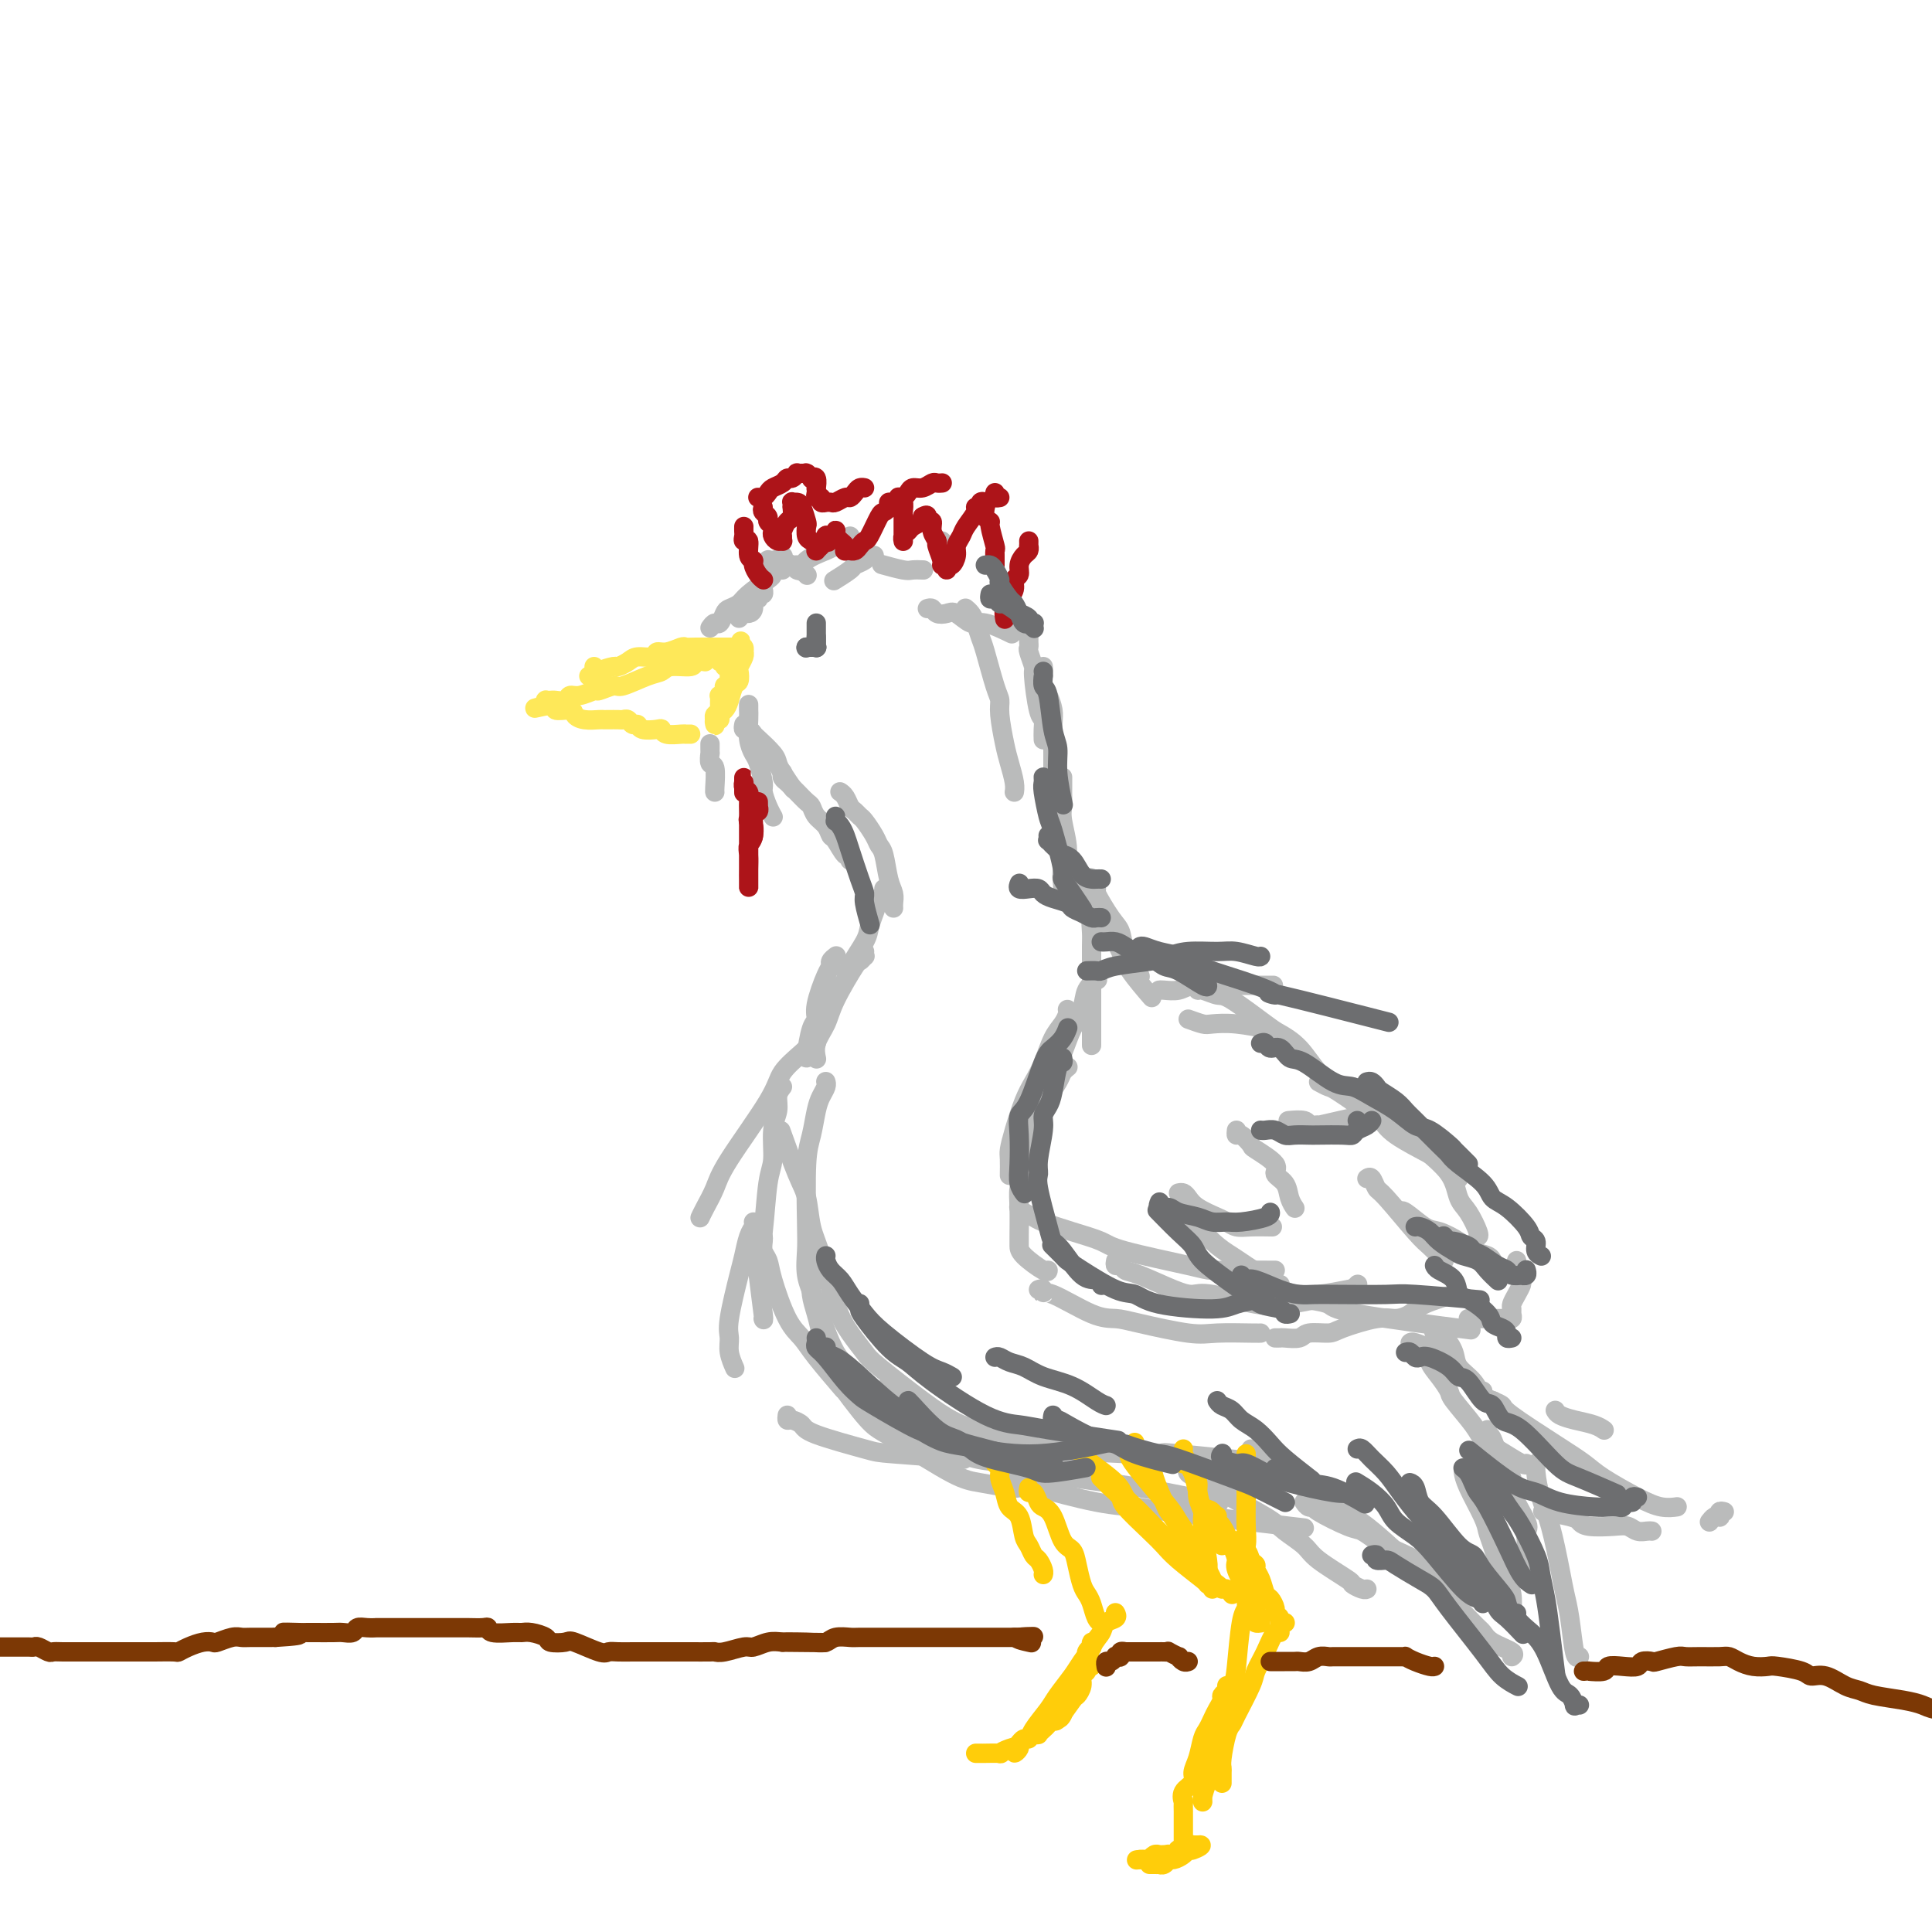 <svg viewBox='0 0 400 400' version='1.1' xmlns='http://www.w3.org/2000/svg' xmlns:xlink='http://www.w3.org/1999/xlink'><g fill='none' stroke='rgb(254,232,89)' stroke-width='4' stroke-linecap='round' stroke-linejoin='round'><path d='M146,137c-0.841,-0.120 -1.682,-0.241 -2,0c-0.318,0.241 -0.113,0.843 -1,1c-0.887,0.157 -2.865,-0.131 -4,0c-1.135,0.131 -1.425,0.680 -2,1c-0.575,0.320 -1.433,0.410 -3,1c-1.567,0.590 -3.841,1.679 -5,2c-1.159,0.321 -1.204,-0.125 -2,0c-0.796,0.125 -2.345,0.822 -3,1c-0.655,0.178 -0.417,-0.163 -1,0c-0.583,0.163 -1.987,0.828 -3,1c-1.013,0.172 -1.634,-0.150 -2,0c-0.366,0.150 -0.476,0.772 -1,1c-0.524,0.228 -1.461,0.061 -2,0c-0.539,-0.061 -0.680,-0.017 -1,0c-0.320,0.017 -0.818,0.007 -1,0c-0.182,-0.007 -0.049,-0.012 0,0c0.049,0.012 0.013,0.042 0,0c-0.013,-0.042 -0.004,-0.155 0,0c0.004,0.155 0.002,0.577 0,1'/><path d='M113,146c-4.893,1.328 -0.627,0.149 1,0c1.627,-0.149 0.614,0.730 1,1c0.386,0.270 2.169,-0.071 3,0c0.831,0.071 0.708,0.555 1,1c0.292,0.445 0.999,0.851 2,1c1.001,0.149 2.296,0.040 3,0c0.704,-0.040 0.819,-0.012 1,0c0.181,0.012 0.430,0.007 1,0c0.570,-0.007 1.463,-0.017 2,0c0.537,0.017 0.719,0.061 1,0c0.281,-0.061 0.660,-0.226 1,0c0.340,0.226 0.641,0.844 1,1c0.359,0.156 0.777,-0.151 1,0c0.223,0.151 0.252,0.758 1,1c0.748,0.242 2.215,0.117 3,0c0.785,-0.117 0.889,-0.228 1,0c0.111,0.228 0.230,0.793 1,1c0.770,0.207 2.193,0.055 3,0c0.807,-0.055 1.000,-0.015 1,0c0.000,0.015 -0.192,0.004 0,0c0.192,-0.004 0.769,-0.001 1,0c0.231,0.001 0.115,0.001 0,0'/><path d='M142,135c0.334,-0.008 0.668,-0.016 1,0c0.332,0.016 0.663,0.057 1,0c0.337,-0.057 0.682,-0.211 1,0c0.318,0.211 0.611,0.788 1,1c0.389,0.212 0.874,0.061 1,0c0.126,-0.061 -0.106,-0.031 0,0c0.106,0.031 0.549,0.065 1,0c0.451,-0.065 0.909,-0.227 1,0c0.091,0.227 -0.186,0.844 0,1c0.186,0.156 0.834,-0.151 1,0c0.166,0.151 -0.152,0.758 0,1c0.152,0.242 0.773,0.120 1,0c0.227,-0.120 0.061,-0.238 0,0c-0.061,0.238 -0.016,0.833 0,1c0.016,0.167 0.004,-0.095 0,0c-0.004,0.095 -0.000,0.548 0,1c0.000,0.452 -0.004,0.905 0,1c0.004,0.095 0.016,-0.168 0,0c-0.016,0.168 -0.061,0.767 0,1c0.061,0.233 0.226,0.100 0,0c-0.226,-0.100 -0.845,-0.168 -1,0c-0.155,0.168 0.155,0.571 0,1c-0.155,0.429 -0.774,0.885 -1,1c-0.226,0.115 -0.061,-0.109 0,0c0.061,0.109 0.016,0.551 0,1c-0.016,0.449 -0.004,0.904 0,1c0.004,0.096 0.001,-0.166 0,0c-0.001,0.166 -0.000,0.762 0,1c0.000,0.238 0.000,0.119 0,0'/><path d='M149,147c-0.094,1.636 0.171,1.226 0,1c-0.171,-0.226 -0.778,-0.270 -1,0c-0.222,0.270 -0.061,0.853 0,1c0.061,0.147 0.020,-0.142 0,0c-0.020,0.142 -0.020,0.714 0,1c0.020,0.286 0.061,0.284 0,0c-0.061,-0.284 -0.224,-0.851 0,-1c0.224,-0.149 0.833,0.121 1,0c0.167,-0.121 -0.109,-0.633 0,-1c0.109,-0.367 0.604,-0.589 1,-1c0.396,-0.411 0.694,-1.012 1,-2c0.306,-0.988 0.622,-2.362 1,-3c0.378,-0.638 0.819,-0.539 1,-1c0.181,-0.461 0.101,-1.481 0,-2c-0.101,-0.519 -0.222,-0.535 0,-1c0.222,-0.465 0.789,-1.379 1,-2c0.211,-0.621 0.067,-0.950 0,-1c-0.067,-0.050 -0.056,0.179 0,0c0.056,-0.179 0.159,-0.765 0,-1c-0.159,-0.235 -0.579,-0.117 -1,0'/><path d='M153,134c0.756,-2.475 0.146,-0.663 0,0c-0.146,0.663 0.171,0.178 0,0c-0.171,-0.178 -0.829,-0.048 -1,0c-0.171,0.048 0.144,0.013 0,0c-0.144,-0.013 -0.746,-0.003 -1,0c-0.254,0.003 -0.160,0.001 0,0c0.160,-0.001 0.387,-0.000 0,0c-0.387,0.000 -1.389,0.000 -2,0c-0.611,-0.000 -0.830,-0.001 -1,0c-0.170,0.001 -0.289,0.004 -1,0c-0.711,-0.004 -2.012,-0.016 -3,0c-0.988,0.016 -1.663,0.061 -2,0c-0.337,-0.061 -0.335,-0.227 -1,0c-0.665,0.227 -1.998,0.848 -3,1c-1.002,0.152 -1.673,-0.166 -2,0c-0.327,0.166 -0.309,0.814 -1,1c-0.691,0.186 -2.091,-0.091 -3,0c-0.909,0.091 -1.329,0.550 -2,1c-0.671,0.450 -1.595,0.891 -2,1c-0.405,0.109 -0.291,-0.114 -1,0c-0.709,0.114 -2.243,0.567 -3,1c-0.757,0.433 -0.739,0.848 -1,1c-0.261,0.152 -0.801,0.041 -1,0c-0.199,-0.041 -0.057,-0.012 0,0c0.057,0.012 0.028,0.006 0,0'/><path d='M123,138c0.000,0.000 0.100,0.100 0.1,0.1'/></g>
<g fill='none' stroke='rgb(186,187,187)' stroke-width='4' stroke-linecap='round' stroke-linejoin='round'><path d='M147,130c0.335,-0.477 0.671,-0.953 1,-1c0.329,-0.047 0.652,0.337 1,0c0.348,-0.337 0.720,-1.393 1,-2c0.280,-0.607 0.467,-0.764 1,-1c0.533,-0.236 1.414,-0.550 2,-1c0.586,-0.450 0.879,-1.035 2,-2c1.121,-0.965 3.071,-2.311 4,-3c0.929,-0.689 0.837,-0.721 1,-1c0.163,-0.279 0.582,-0.806 1,-1c0.418,-0.194 0.834,-0.055 1,0c0.166,0.055 0.083,0.028 0,0'/><path d='M165,118c0.418,0.172 0.837,0.345 1,0c0.163,-0.345 0.072,-1.206 1,-2c0.928,-0.794 2.876,-1.519 4,-2c1.124,-0.481 1.425,-0.716 2,-1c0.575,-0.284 1.424,-0.615 2,-1c0.576,-0.385 0.879,-0.824 1,-1c0.121,-0.176 0.061,-0.088 0,0'/><path d='M183,117c-0.408,-0.113 -0.817,-0.226 0,0c0.817,0.226 2.858,0.793 4,1c1.142,0.207 1.384,0.056 2,0c0.616,-0.056 1.604,-0.016 2,0c0.396,0.016 0.198,0.008 0,0'/><path d='M195,112c0.000,0.000 0.100,0.100 0.1,0.1'/><path d='M153,128c0.342,-0.436 0.684,-0.872 1,-1c0.316,-0.128 0.605,0.053 1,0c0.395,-0.053 0.894,-0.339 1,-1c0.106,-0.661 -0.182,-1.698 0,-2c0.182,-0.302 0.833,0.130 1,0c0.167,-0.130 -0.151,-0.821 0,-1c0.151,-0.179 0.773,0.154 1,0c0.227,-0.154 0.061,-0.797 0,-1c-0.061,-0.203 -0.016,0.033 0,0c0.016,-0.033 0.004,-0.333 0,-1c-0.004,-0.667 -0.001,-1.699 0,-2c0.001,-0.301 -0.001,0.131 0,0c0.001,-0.131 0.004,-0.823 0,-1c-0.004,-0.177 -0.016,0.163 0,0c0.016,-0.163 0.060,-0.828 0,-1c-0.060,-0.172 -0.223,0.150 0,0c0.223,-0.150 0.833,-0.772 1,-1c0.167,-0.228 -0.109,-0.061 0,0c0.109,0.061 0.603,0.018 1,0c0.397,-0.018 0.699,-0.009 1,0'/><path d='M161,116c1.494,-1.839 1.227,-0.436 1,0c-0.227,0.436 -0.416,-0.094 0,0c0.416,0.094 1.436,0.814 2,1c0.564,0.186 0.673,-0.160 1,0c0.327,0.160 0.872,0.827 1,1c0.128,0.173 -0.162,-0.150 0,0c0.162,0.150 0.774,0.771 1,1c0.226,0.229 0.064,0.065 0,0c-0.064,-0.065 -0.032,-0.033 0,0'/><path d='M173,120c-0.324,0.202 -0.648,0.404 0,0c0.648,-0.404 2.268,-1.415 3,-2c0.732,-0.585 0.574,-0.745 1,-1c0.426,-0.255 1.434,-0.604 2,-1c0.566,-0.396 0.691,-0.837 1,-1c0.309,-0.163 0.803,-0.046 1,0c0.197,0.046 0.099,0.023 0,0'/><path d='M154,150c-0.085,0.450 -0.170,0.901 0,1c0.170,0.099 0.595,-0.153 1,0c0.405,0.153 0.790,0.711 1,1c0.210,0.289 0.246,0.309 1,1c0.754,0.691 2.227,2.053 3,3c0.773,0.947 0.846,1.481 1,2c0.154,0.519 0.388,1.024 1,2c0.612,0.976 1.604,2.422 2,3c0.396,0.578 0.198,0.289 0,0'/><path d='M147,154c-0.001,0.457 -0.001,0.915 0,1c0.001,0.085 0.004,-0.201 0,0c-0.004,0.201 -0.015,0.891 0,1c0.015,0.109 0.057,-0.363 0,0c-0.057,0.363 -0.211,1.561 0,2c0.211,0.439 0.789,0.118 1,1c0.211,0.882 0.057,2.968 0,4c-0.057,1.032 -0.016,1.009 0,1c0.016,-0.009 0.008,-0.005 0,0'/><path d='M155,146c-0.000,-0.122 -0.001,-0.245 0,0c0.001,0.245 0.003,0.857 0,1c-0.003,0.143 -0.012,-0.182 0,0c0.012,0.182 0.046,0.872 0,2c-0.046,1.128 -0.171,2.696 0,4c0.171,1.304 0.637,2.345 1,3c0.363,0.655 0.623,0.925 1,2c0.377,1.075 0.872,2.954 1,4c0.128,1.046 -0.110,1.260 0,2c0.110,0.740 0.568,2.007 1,3c0.432,0.993 0.838,1.712 1,2c0.162,0.288 0.081,0.144 0,0'/><path d='M162,160c0.023,-0.090 0.047,-0.180 0,0c-0.047,0.180 -0.164,0.630 0,1c0.164,0.370 0.607,0.662 1,1c0.393,0.338 0.734,0.724 1,1c0.266,0.276 0.456,0.444 1,1c0.544,0.556 1.441,1.501 2,2c0.559,0.499 0.779,0.551 1,1c0.221,0.449 0.444,1.295 1,2c0.556,0.705 1.445,1.270 2,2c0.555,0.730 0.776,1.625 1,2c0.224,0.375 0.452,0.230 1,1c0.548,0.770 1.415,2.454 2,3c0.585,0.546 0.888,-0.045 1,0c0.112,0.045 0.032,0.727 0,1c-0.032,0.273 -0.016,0.136 0,0'/><path d='M174,164c-0.089,-0.059 -0.178,-0.117 0,0c0.178,0.117 0.624,0.411 1,1c0.376,0.589 0.682,1.474 1,2c0.318,0.526 0.649,0.694 1,1c0.351,0.306 0.724,0.751 1,1c0.276,0.249 0.455,0.304 1,1c0.545,0.696 1.456,2.035 2,3c0.544,0.965 0.720,1.558 1,2c0.280,0.442 0.663,0.735 1,2c0.337,1.265 0.626,3.502 1,5c0.374,1.498 0.832,2.257 1,3c0.168,0.743 0.045,1.469 0,2c-0.045,0.531 -0.013,0.866 0,1c0.013,0.134 0.006,0.067 0,0'/><path d='M183,184c-0.032,0.458 -0.064,0.916 0,1c0.064,0.084 0.224,-0.206 0,0c-0.224,0.206 -0.831,0.910 -1,1c-0.169,0.090 0.102,-0.433 0,0c-0.102,0.433 -0.577,1.822 -1,3c-0.423,1.178 -0.796,2.147 -1,3c-0.204,0.853 -0.241,1.591 -1,3c-0.759,1.409 -2.242,3.488 -3,5c-0.758,1.512 -0.791,2.457 -1,3c-0.209,0.543 -0.595,0.685 -1,1c-0.405,0.315 -0.830,0.804 -1,1c-0.170,0.196 -0.085,0.098 0,0'/><path d='M173,198c0.117,-0.088 0.234,-0.175 0,0c-0.234,0.175 -0.818,0.614 -1,1c-0.182,0.386 0.040,0.719 0,1c-0.040,0.281 -0.340,0.510 -1,2c-0.660,1.490 -1.679,4.242 -2,6c-0.321,1.758 0.058,2.524 0,3c-0.058,0.476 -0.552,0.664 -1,2c-0.448,1.336 -0.852,3.821 -1,5c-0.148,1.179 -0.042,1.051 0,1c0.042,-0.051 0.021,-0.026 0,0'/><path d='M192,126c0.359,-0.109 0.719,-0.217 1,0c0.281,0.217 0.484,0.760 1,1c0.516,0.240 1.344,0.177 2,0c0.656,-0.177 1.139,-0.468 2,0c0.861,0.468 2.101,1.694 3,2c0.899,0.306 1.457,-0.310 3,0c1.543,0.310 4.069,1.545 5,2c0.931,0.455 0.266,0.130 0,0c-0.266,-0.130 -0.133,-0.065 0,0'/><path d='M213,132c0.002,0.451 0.005,0.903 0,1c-0.005,0.097 -0.016,-0.159 0,0c0.016,0.159 0.060,0.733 0,1c-0.060,0.267 -0.222,0.228 0,1c0.222,0.772 0.830,2.356 1,3c0.170,0.644 -0.098,0.348 0,2c0.098,1.652 0.562,5.252 1,7c0.438,1.748 0.849,1.644 1,2c0.151,0.356 0.041,1.173 0,2c-0.041,0.827 -0.012,1.665 0,2c0.012,0.335 0.006,0.168 0,0'/><path d='M216,138c0.022,0.123 0.044,0.245 0,1c-0.044,0.755 -0.155,2.141 0,3c0.155,0.859 0.578,1.191 1,2c0.422,0.809 0.845,2.094 1,3c0.155,0.906 0.041,1.434 0,3c-0.041,1.566 -0.011,4.171 0,6c0.011,1.829 0.003,2.882 0,4c-0.003,1.118 -0.001,2.301 0,3c0.001,0.699 0.000,0.914 0,1c-0.000,0.086 -0.000,0.043 0,0'/><path d='M200,126c-0.090,-0.074 -0.180,-0.148 0,0c0.180,0.148 0.629,0.519 1,1c0.371,0.481 0.664,1.073 1,2c0.336,0.927 0.716,2.188 1,3c0.284,0.812 0.471,1.176 1,3c0.529,1.824 1.398,5.109 2,7c0.602,1.891 0.936,2.386 1,3c0.064,0.614 -0.140,1.345 0,3c0.140,1.655 0.626,4.234 1,6c0.374,1.766 0.636,2.721 1,4c0.364,1.279 0.829,2.883 1,4c0.171,1.117 0.049,1.748 0,2c-0.049,0.252 -0.024,0.126 0,0'/><path d='M220,161c0.000,-0.096 0.000,-0.192 0,0c-0.000,0.192 -0.001,0.670 0,1c0.001,0.330 0.005,0.510 0,1c-0.005,0.490 -0.019,1.289 0,2c0.019,0.711 0.072,1.336 0,2c-0.072,0.664 -0.268,1.369 0,3c0.268,1.631 1.000,4.188 1,6c0.000,1.812 -0.732,2.877 -1,4c-0.268,1.123 -0.072,2.302 0,3c0.072,0.698 0.021,0.914 0,1c-0.021,0.086 -0.010,0.043 0,0'/><path d='M179,197c-0.030,0.458 -0.060,0.915 0,1c0.060,0.085 0.211,-0.204 0,0c-0.211,0.204 -0.782,0.900 -1,1c-0.218,0.100 -0.083,-0.397 -1,1c-0.917,1.397 -2.887,4.686 -4,7c-1.113,2.314 -1.371,3.651 -2,5c-0.629,1.349 -1.631,2.709 -2,4c-0.369,1.291 -0.105,2.512 0,3c0.105,0.488 0.053,0.244 0,0'/><path d='M169,216c-0.453,0.035 -0.906,0.070 -1,0c-0.094,-0.070 0.172,-0.245 0,0c-0.172,0.245 -0.780,0.911 -2,2c-1.220,1.089 -3.051,2.602 -4,4c-0.949,1.398 -1.014,2.679 -3,6c-1.986,3.321 -5.891,8.680 -8,12c-2.109,3.320 -2.421,4.601 -3,6c-0.579,1.399 -1.425,2.915 -2,4c-0.575,1.085 -0.879,1.739 -1,2c-0.121,0.261 -0.061,0.131 0,0'/><path d='M156,253c0.087,0.303 0.173,0.605 0,1c-0.173,0.395 -0.606,0.882 -1,2c-0.394,1.118 -0.747,2.868 -1,4c-0.253,1.132 -0.404,1.645 -1,4c-0.596,2.355 -1.638,6.551 -2,9c-0.362,2.449 -0.046,3.151 0,4c0.046,0.849 -0.180,1.844 0,3c0.180,1.156 0.766,2.473 1,3c0.234,0.527 0.117,0.263 0,0'/><path d='M158,256c0.027,0.240 0.055,0.480 0,1c-0.055,0.520 -0.191,1.321 0,2c0.191,0.679 0.709,1.235 1,2c0.291,0.765 0.356,1.740 1,4c0.644,2.260 1.869,5.804 3,8c1.131,2.196 2.169,3.042 3,4c0.831,0.958 1.454,2.027 3,4c1.546,1.973 4.013,4.849 5,6c0.987,1.151 0.493,0.575 0,0'/><path d='M163,293c-0.057,0.443 -0.113,0.886 0,1c0.113,0.114 0.397,-0.100 1,0c0.603,0.100 1.527,0.514 2,1c0.473,0.486 0.497,1.045 3,2c2.503,0.955 7.485,2.308 10,3c2.515,0.692 2.562,0.725 6,1c3.438,0.275 10.268,0.793 13,1c2.732,0.207 1.366,0.104 0,0'/><path d='M224,182c-0.035,0.436 -0.069,0.872 0,1c0.069,0.128 0.243,-0.050 1,1c0.757,1.050 2.099,3.330 3,5c0.901,1.670 1.363,2.732 2,4c0.637,1.268 1.449,2.742 2,4c0.551,1.258 0.841,2.300 2,4c1.159,1.700 3.188,4.057 4,5c0.812,0.943 0.406,0.471 0,0'/><path d='M227,188c-0.030,-0.103 -0.061,-0.207 0,0c0.061,0.207 0.212,0.724 0,1c-0.212,0.276 -0.789,0.310 -1,1c-0.211,0.690 -0.057,2.036 0,3c0.057,0.964 0.015,1.547 0,3c-0.015,1.453 -0.004,3.776 0,5c0.004,1.224 0.001,1.349 0,4c-0.001,2.651 -0.000,7.829 0,10c0.000,2.171 0.000,1.335 0,1c-0.000,-0.335 -0.000,-0.167 0,0'/><path d='M226,182c-0.134,-0.232 -0.267,-0.464 0,0c0.267,0.464 0.935,1.626 1,2c0.065,0.374 -0.474,-0.038 0,1c0.474,1.038 1.959,3.525 3,5c1.041,1.475 1.638,1.937 2,3c0.362,1.063 0.489,2.728 1,4c0.511,1.272 1.407,2.150 2,3c0.593,0.850 0.884,1.671 1,2c0.116,0.329 0.058,0.164 0,0'/><path d='M221,221c0.098,-0.075 0.196,-0.150 0,0c-0.196,0.150 -0.685,0.523 -1,1c-0.315,0.477 -0.455,1.056 -1,2c-0.545,0.944 -1.495,2.254 -2,3c-0.505,0.746 -0.566,0.929 -1,2c-0.434,1.071 -1.240,3.029 -2,4c-0.760,0.971 -1.474,0.954 -2,2c-0.526,1.046 -0.865,3.156 -1,4c-0.135,0.844 -0.068,0.422 0,0'/><path d='M216,233c0.059,-0.161 0.117,-0.321 0,0c-0.117,0.321 -0.410,1.125 -1,2c-0.590,0.875 -1.479,1.821 -2,3c-0.521,1.179 -0.676,2.592 -1,4c-0.324,1.408 -0.819,2.813 -1,4c-0.181,1.187 -0.049,2.158 0,4c0.049,1.842 0.013,4.557 0,6c-0.013,1.443 -0.003,1.616 0,2c0.003,0.384 0.001,0.979 1,2c0.999,1.021 3.000,2.467 4,3c1.000,0.533 1.000,0.152 1,0c-0.000,-0.152 -0.000,-0.076 0,0'/><path d='M215,267c0.428,-0.144 0.855,-0.288 1,0c0.145,0.288 0.006,1.007 0,1c-0.006,-0.007 0.119,-0.740 2,0c1.881,0.740 5.518,2.955 8,4c2.482,1.045 3.810,0.921 5,1c1.190,0.079 2.242,0.361 5,1c2.758,0.639 7.222,1.635 10,2c2.778,0.365 3.868,0.098 6,0c2.132,-0.098 5.305,-0.026 7,0c1.695,0.026 1.913,0.008 2,0c0.087,-0.008 0.044,-0.004 0,0'/><path d='M240,205c0.141,-0.030 0.281,-0.061 1,0c0.719,0.061 2.015,0.212 3,0c0.985,-0.212 1.659,-0.789 3,-1c1.341,-0.211 3.349,-0.057 5,0c1.651,0.057 2.944,0.015 5,0c2.056,-0.015 4.873,-0.004 6,0c1.127,0.004 0.563,0.002 0,0'/><path d='M246,211c1.145,0.415 2.290,0.829 3,1c0.710,0.171 0.984,0.097 2,0c1.016,-0.097 2.774,-0.219 5,0c2.226,0.219 4.922,0.777 6,1c1.078,0.223 0.539,0.112 0,0'/><path d='M227,203c0.210,-0.131 0.419,-0.261 0,0c-0.419,0.261 -1.468,0.914 -2,2c-0.532,1.086 -0.548,2.606 -1,4c-0.452,1.394 -1.339,2.663 -2,4c-0.661,1.337 -1.095,2.740 -2,5c-0.905,2.260 -2.281,5.375 -3,7c-0.719,1.625 -0.781,1.760 -1,2c-0.219,0.240 -0.595,0.587 -1,2c-0.405,1.413 -0.841,3.894 -1,5c-0.159,1.106 -0.043,0.836 0,1c0.043,0.164 0.012,0.761 0,1c-0.012,0.239 -0.006,0.119 0,0'/><path d='M221,209c0.065,0.254 0.131,0.507 0,1c-0.131,0.493 -0.458,1.224 -1,2c-0.542,0.776 -1.301,1.596 -2,3c-0.699,1.404 -1.340,3.391 -2,5c-0.660,1.609 -1.340,2.838 -2,4c-0.660,1.162 -1.301,2.256 -2,4c-0.699,1.744 -1.455,4.139 -2,6c-0.545,1.861 -0.878,3.190 -1,4c-0.122,0.810 -0.033,1.103 0,2c0.033,0.897 0.009,2.399 0,3c-0.009,0.601 -0.005,0.300 0,0'/><path d='M211,250c-0.059,-0.088 -0.118,-0.175 0,0c0.118,0.175 0.413,0.614 1,1c0.587,0.386 1.467,0.721 2,1c0.533,0.279 0.720,0.502 2,1c1.280,0.498 3.652,1.272 6,2c2.348,0.728 4.670,1.410 6,2c1.330,0.590 1.666,1.086 5,2c3.334,0.914 9.664,2.245 13,3c3.336,0.755 3.678,0.934 5,1c1.322,0.066 3.622,0.018 6,0c2.378,-0.018 4.832,-0.005 6,0c1.168,0.005 1.048,0.001 1,0c-0.048,-0.001 -0.024,-0.001 0,0'/><path d='M265,266c0.042,-0.048 0.083,-0.096 0,0c-0.083,0.096 -0.292,0.334 -1,0c-0.708,-0.334 -1.916,-1.242 -3,-2c-1.084,-0.758 -2.045,-1.365 -3,-2c-0.955,-0.635 -1.906,-1.298 -3,-2c-1.094,-0.702 -2.332,-1.442 -4,-3c-1.668,-1.558 -3.767,-3.933 -5,-5c-1.233,-1.067 -1.601,-0.826 -2,-1c-0.399,-0.174 -0.828,-0.764 -1,-1c-0.172,-0.236 -0.086,-0.118 0,0'/><path d='M244,247c0.341,-0.067 0.682,-0.134 1,0c0.318,0.134 0.613,0.471 1,1c0.387,0.529 0.868,1.252 2,2c1.132,0.748 2.917,1.521 4,2c1.083,0.479 1.464,0.664 2,1c0.536,0.336 1.226,0.822 2,1c0.774,0.178 1.631,0.048 3,0c1.369,-0.048 3.248,-0.014 4,0c0.752,0.014 0.376,0.007 0,0'/><path d='M248,204c-0.033,0.455 -0.065,0.910 0,1c0.065,0.090 0.228,-0.184 1,0c0.772,0.184 2.152,0.827 3,1c0.848,0.173 1.164,-0.122 3,1c1.836,1.122 5.193,3.663 7,5c1.807,1.337 2.066,1.471 3,2c0.934,0.529 2.544,1.455 4,3c1.456,1.545 2.758,3.710 4,5c1.242,1.290 2.424,1.705 3,2c0.576,0.295 0.546,0.471 1,1c0.454,0.529 1.391,1.412 2,2c0.609,0.588 0.888,0.882 1,1c0.112,0.118 0.056,0.059 0,0'/><path d='M280,225c0.033,0.419 0.065,0.838 0,1c-0.065,0.162 -0.229,0.068 0,0c0.229,-0.068 0.850,-0.110 1,0c0.150,0.110 -0.170,0.373 0,1c0.170,0.627 0.830,1.618 1,2c0.170,0.382 -0.149,0.154 0,0c0.149,-0.154 0.766,-0.233 1,0c0.234,0.233 0.086,0.778 0,1c-0.086,0.222 -0.110,0.119 0,0c0.110,-0.119 0.353,-0.256 0,0c-0.353,0.256 -1.303,0.906 -1,1c0.303,0.094 1.857,-0.366 0,0c-1.857,0.366 -7.125,1.558 -9,2c-1.875,0.442 -0.356,0.132 0,0c0.356,-0.132 -0.451,-0.088 -1,0c-0.549,0.088 -0.841,0.220 -1,0c-0.159,-0.220 -0.187,-0.791 -1,-1c-0.813,-0.209 -2.411,-0.056 -3,0c-0.589,0.056 -0.168,0.016 0,0c0.168,-0.016 0.084,-0.008 0,0'/><path d='M256,234c-0.052,0.481 -0.103,0.962 0,1c0.103,0.038 0.362,-0.366 1,0c0.638,0.366 1.656,1.500 2,2c0.344,0.500 0.014,0.364 1,1c0.986,0.636 3.287,2.045 4,3c0.713,0.955 -0.163,1.457 0,2c0.163,0.543 1.364,1.126 2,2c0.636,0.874 0.707,2.038 1,3c0.293,0.962 0.810,1.720 1,2c0.190,0.280 0.054,0.080 0,0c-0.054,-0.080 -0.027,-0.040 0,0'/><path d='M254,268c0.327,0.000 0.654,0.000 1,0c0.346,-0.000 0.711,-0.000 1,0c0.289,0.000 0.503,0.001 1,0c0.497,-0.001 1.276,-0.004 2,0c0.724,0.004 1.393,0.015 3,0c1.607,-0.015 4.152,-0.056 6,0c1.848,0.056 2.997,0.207 5,0c2.003,-0.207 4.858,-0.774 6,-1c1.142,-0.226 0.571,-0.113 0,0'/><path d='M256,264c0.492,-0.029 0.984,-0.058 1,0c0.016,0.058 -0.442,0.202 1,1c1.442,0.798 4.786,2.249 7,3c2.214,0.751 3.298,0.801 5,1c1.702,0.199 4.023,0.548 5,1c0.977,0.452 0.609,1.006 6,2c5.391,0.994 16.540,2.427 21,3c4.460,0.573 2.230,0.287 0,0'/><path d='M273,224c0.779,0.419 1.559,0.838 2,1c0.441,0.162 0.545,0.067 2,1c1.455,0.933 4.262,2.893 6,4c1.738,1.107 2.405,1.361 3,2c0.595,0.639 1.116,1.663 3,3c1.884,1.337 5.132,2.985 7,4c1.868,1.015 2.356,1.396 3,2c0.644,0.604 1.443,1.432 2,2c0.557,0.568 0.874,0.877 1,1c0.126,0.123 0.063,0.062 0,0'/><path d='M289,230c-0.172,0.777 -0.344,1.553 0,2c0.344,0.447 1.205,0.564 2,1c0.795,0.436 1.525,1.193 2,2c0.475,0.807 0.695,1.666 2,3c1.305,1.334 3.695,3.142 5,5c1.305,1.858 1.527,3.766 2,5c0.473,1.234 1.199,1.795 2,3c0.801,1.205 1.677,3.055 2,4c0.323,0.945 0.092,0.984 0,1c-0.092,0.016 -0.046,0.008 0,0'/><path d='M309,261c0.039,0.095 0.078,0.190 0,0c-0.078,-0.190 -0.273,-0.664 -1,-1c-0.727,-0.336 -1.984,-0.532 -3,-1c-1.016,-0.468 -1.789,-1.208 -3,-2c-1.211,-0.792 -2.860,-1.638 -4,-2c-1.140,-0.362 -1.769,-0.241 -3,-1c-1.231,-0.759 -3.062,-2.397 -4,-3c-0.938,-0.603 -0.982,-0.172 -1,0c-0.018,0.172 -0.009,0.086 0,0'/><path d='M283,244c0.327,-0.217 0.654,-0.434 1,0c0.346,0.434 0.712,1.520 1,2c0.288,0.480 0.498,0.353 2,2c1.502,1.647 4.298,5.068 6,7c1.702,1.932 2.312,2.373 3,3c0.688,0.627 1.454,1.438 2,2c0.546,0.562 0.870,0.875 1,1c0.130,0.125 0.065,0.063 0,0'/><path d='M231,261c-0.094,0.451 -0.188,0.901 0,1c0.188,0.099 0.659,-0.155 1,0c0.341,0.155 0.553,0.719 1,1c0.447,0.281 1.128,0.279 3,1c1.872,0.721 4.935,2.165 7,3c2.065,0.835 3.134,1.063 4,1c0.866,-0.063 1.531,-0.416 4,0c2.469,0.416 6.741,1.601 9,2c2.259,0.399 2.504,0.012 3,0c0.496,-0.012 1.243,0.350 4,0c2.757,-0.350 7.522,-1.413 10,-2c2.478,-0.587 2.667,-0.696 3,-1c0.333,-0.304 0.809,-0.801 1,-1c0.191,-0.199 0.095,-0.099 0,0'/><path d='M264,277c0.392,0.008 0.784,0.017 1,0c0.216,-0.017 0.255,-0.059 1,0c0.745,0.059 2.194,0.218 3,0c0.806,-0.218 0.967,-0.814 2,-1c1.033,-0.186 2.938,0.039 4,0c1.062,-0.039 1.281,-0.342 3,-1c1.719,-0.658 4.937,-1.672 7,-2c2.063,-0.328 2.969,0.031 4,0c1.031,-0.031 2.185,-0.453 3,-1c0.815,-0.547 1.291,-1.219 3,-2c1.709,-0.781 4.653,-1.672 6,-2c1.347,-0.328 1.099,-0.094 1,0c-0.099,0.094 -0.050,0.047 0,0'/><path d='M314,261c-0.115,0.365 -0.230,0.731 0,1c0.230,0.269 0.804,0.443 1,1c0.196,0.557 0.014,1.497 0,2c-0.014,0.503 0.140,0.568 0,1c-0.140,0.432 -0.572,1.230 -1,2c-0.428,0.770 -0.851,1.513 -1,2c-0.149,0.487 -0.025,0.719 0,1c0.025,0.281 -0.049,0.611 0,1c0.049,0.389 0.220,0.836 0,1c-0.220,0.164 -0.833,0.044 -1,0c-0.167,-0.044 0.112,-0.012 0,0c-0.112,0.012 -0.615,0.003 -1,0c-0.385,-0.003 -0.653,-0.001 -1,0c-0.347,0.001 -0.772,0.000 -1,0c-0.228,-0.000 -0.257,-0.000 -1,0c-0.743,0.000 -2.200,0.000 -3,0c-0.800,-0.000 -0.943,-0.000 -1,0c-0.057,0.000 -0.029,0.000 0,0'/><path d='M162,225c-0.455,0.584 -0.909,1.168 -1,2c-0.091,0.832 0.183,1.913 0,3c-0.183,1.087 -0.823,2.182 -1,4c-0.177,1.818 0.109,4.361 0,6c-0.109,1.639 -0.614,2.373 -1,5c-0.386,2.627 -0.653,7.145 -1,10c-0.347,2.855 -0.772,4.047 -1,5c-0.228,0.953 -0.257,1.668 0,4c0.257,2.332 0.800,6.282 1,8c0.200,1.718 0.057,1.205 0,1c-0.057,-0.205 -0.029,-0.103 0,0'/><path d='M171,224c-0.024,-0.068 -0.048,-0.136 0,0c0.048,0.136 0.167,0.475 0,1c-0.167,0.525 -0.619,1.235 -1,2c-0.381,0.765 -0.690,1.585 -1,3c-0.310,1.415 -0.620,3.424 -1,5c-0.380,1.576 -0.829,2.719 -1,6c-0.171,3.281 -0.062,8.699 0,12c0.062,3.301 0.079,4.483 0,6c-0.079,1.517 -0.253,3.367 0,5c0.253,1.633 0.934,3.047 2,6c1.066,2.953 2.518,7.443 4,10c1.482,2.557 2.995,3.180 4,4c1.005,0.820 1.501,1.836 3,3c1.499,1.164 4.000,2.475 5,3c1.000,0.525 0.500,0.262 0,0'/><path d='M168,264c-0.006,-0.045 -0.011,-0.091 0,0c0.011,0.091 0.039,0.317 0,1c-0.039,0.683 -0.145,1.821 0,3c0.145,1.179 0.541,2.399 1,4c0.459,1.601 0.980,3.583 1,5c0.020,1.417 -0.463,2.267 1,5c1.463,2.733 4.871,7.348 7,10c2.129,2.652 2.980,3.341 4,4c1.020,0.659 2.210,1.287 5,3c2.790,1.713 7.178,4.512 10,6c2.822,1.488 4.076,1.667 6,2c1.924,0.333 4.518,0.820 6,1c1.482,0.180 1.852,0.051 2,0c0.148,-0.051 0.074,-0.026 0,0'/><path d='M189,297c-0.075,-0.087 -0.150,-0.174 0,0c0.150,0.174 0.525,0.609 1,1c0.475,0.391 1.052,0.737 2,1c0.948,0.263 2.269,0.443 4,1c1.731,0.557 3.874,1.491 6,2c2.126,0.509 4.235,0.592 6,1c1.765,0.408 3.184,1.140 8,2c4.816,0.860 13.027,1.847 20,3c6.973,1.153 12.706,2.472 15,3c2.294,0.528 1.147,0.264 0,0'/><path d='M207,306c0.660,0.431 1.320,0.861 2,1c0.680,0.139 1.381,-0.015 2,0c0.619,0.015 1.155,0.197 4,1c2.845,0.803 8.000,2.226 12,3c4.000,0.774 6.845,0.898 8,1c1.155,0.102 0.619,0.181 7,1c6.381,0.819 19.680,2.377 25,3c5.320,0.623 2.660,0.312 0,0'/><path d='M292,278c-0.034,0.032 -0.068,0.065 0,0c0.068,-0.065 0.239,-0.227 1,0c0.761,0.227 2.111,0.844 3,1c0.889,0.156 1.316,-0.150 2,0c0.684,0.150 1.624,0.757 2,1c0.376,0.243 0.188,0.121 0,0'/><path d='M297,275c0.045,-0.102 0.090,-0.204 0,0c-0.090,0.204 -0.316,0.715 0,1c0.316,0.285 1.172,0.346 2,1c0.828,0.654 1.627,1.902 2,3c0.373,1.098 0.321,2.046 1,3c0.679,0.954 2.089,1.916 3,3c0.911,1.084 1.322,2.292 2,3c0.678,0.708 1.622,0.917 2,1c0.378,0.083 0.189,0.042 0,0'/><path d='M295,279c-0.125,-0.071 -0.250,-0.142 0,0c0.250,0.142 0.876,0.496 1,1c0.124,0.504 -0.255,1.156 0,2c0.255,0.844 1.142,1.879 2,3c0.858,1.121 1.686,2.329 2,3c0.314,0.671 0.112,0.804 1,2c0.888,1.196 2.865,3.455 4,5c1.135,1.545 1.428,2.375 2,3c0.572,0.625 1.421,1.044 3,2c1.579,0.956 3.887,2.450 5,3c1.113,0.550 1.032,0.157 1,0c-0.032,-0.157 -0.016,-0.079 0,0'/><path d='M162,235c-0.284,-0.795 -0.568,-1.590 0,0c0.568,1.590 1.990,5.565 3,8c1.010,2.435 1.610,3.329 2,5c0.390,1.671 0.570,4.118 1,6c0.430,1.882 1.110,3.199 2,6c0.890,2.801 1.991,7.085 3,10c1.009,2.915 1.928,4.461 3,6c1.072,1.539 2.297,3.070 3,4c0.703,0.930 0.883,1.258 3,3c2.117,1.742 6.169,4.898 9,7c2.831,2.102 4.439,3.151 6,4c1.561,0.849 3.074,1.498 6,2c2.926,0.502 7.265,0.858 9,1c1.735,0.142 0.868,0.071 0,0'/><path d='M184,287c0.048,0.056 0.095,0.113 0,0c-0.095,-0.113 -0.333,-0.394 0,0c0.333,0.394 1.239,1.464 2,2c0.761,0.536 1.379,0.539 2,1c0.621,0.461 1.245,1.381 4,3c2.755,1.619 7.642,3.937 11,5c3.358,1.063 5.189,0.871 7,1c1.811,0.129 3.603,0.578 8,1c4.397,0.422 11.398,0.817 16,1c4.602,0.183 6.806,0.154 7,0c0.194,-0.154 -1.622,-0.434 3,0c4.622,0.434 15.682,1.580 20,2c4.318,0.420 1.893,0.113 1,0c-0.893,-0.113 -0.255,-0.032 0,0c0.255,0.032 0.128,0.016 0,0'/><path d='M246,304c0.046,-0.089 0.092,-0.178 0,0c-0.092,0.178 -0.323,0.625 0,1c0.323,0.375 1.201,0.680 2,1c0.799,0.320 1.520,0.655 2,1c0.480,0.345 0.719,0.699 3,2c2.281,1.301 6.605,3.550 9,5c2.395,1.450 2.860,2.100 4,3c1.140,0.900 2.953,2.049 4,3c1.047,0.951 1.328,1.705 3,3c1.672,1.295 4.735,3.132 6,4c1.265,0.868 0.731,0.769 1,1c0.269,0.231 1.342,0.793 2,1c0.658,0.207 0.902,0.059 1,0c0.098,-0.059 0.049,-0.030 0,0'/><path d='M270,311c0.296,0.430 0.592,0.860 1,1c0.408,0.140 0.928,-0.008 1,0c0.072,0.008 -0.303,0.174 1,1c1.303,0.826 4.283,2.311 6,3c1.717,0.689 2.172,0.581 3,1c0.828,0.419 2.030,1.364 3,2c0.970,0.636 1.707,0.962 4,2c2.293,1.038 6.142,2.786 8,4c1.858,1.214 1.725,1.892 2,2c0.275,0.108 0.959,-0.356 2,0c1.041,0.356 2.440,1.530 3,2c0.560,0.470 0.280,0.235 0,0'/><path d='M307,288c-0.166,0.335 -0.331,0.669 0,1c0.331,0.331 1.159,0.658 2,1c0.841,0.342 1.695,0.698 2,1c0.305,0.302 0.062,0.549 2,2c1.938,1.451 6.058,4.105 9,6c2.942,1.895 4.705,3.030 6,4c1.295,0.970 2.123,1.777 4,3c1.877,1.223 4.802,2.864 7,4c2.198,1.136 3.669,1.767 5,2c1.331,0.233 2.523,0.066 3,0c0.477,-0.066 0.238,-0.033 0,0'/><path d='M322,292c0.188,0.332 0.376,0.663 1,1c0.624,0.337 1.683,0.678 3,1c1.317,0.322 2.893,0.625 4,1c1.107,0.375 1.745,0.821 2,1c0.255,0.179 0.128,0.089 0,0'/><path d='M357,313c-0.417,-0.111 -0.833,-0.222 -1,0c-0.167,0.222 -0.083,0.778 0,1c0.083,0.222 0.167,0.111 0,0c-0.167,-0.111 -0.583,-0.222 -1,0c-0.417,0.222 -0.833,0.778 -1,1c-0.167,0.222 -0.083,0.111 0,0'/><path d='M342,317c-0.242,-0.030 -0.485,-0.060 -1,0c-0.515,0.060 -1.304,0.209 -2,0c-0.696,-0.209 -1.299,-0.777 -2,-1c-0.701,-0.223 -1.499,-0.102 -3,0c-1.501,0.102 -3.706,0.185 -5,0c-1.294,-0.185 -1.677,-0.637 -2,-1c-0.323,-0.363 -0.587,-0.636 -2,-1c-1.413,-0.364 -3.975,-0.818 -5,-1c-1.025,-0.182 -0.512,-0.091 0,0'/><path d='M308,296c0.019,0.418 0.038,0.836 0,1c-0.038,0.164 -0.132,0.074 0,0c0.132,-0.074 0.492,-0.132 1,1c0.508,1.132 1.166,3.455 2,5c0.834,1.545 1.845,2.314 2,3c0.155,0.686 -0.547,1.291 0,3c0.547,1.709 2.342,4.523 3,6c0.658,1.477 0.177,1.619 0,2c-0.177,0.381 -0.051,1.002 0,2c0.051,0.998 0.028,2.372 0,3c-0.028,0.628 -0.059,0.508 0,1c0.059,0.492 0.208,1.594 0,2c-0.208,0.406 -0.774,0.116 -1,0c-0.226,-0.116 -0.113,-0.058 0,0'/><path d='M303,305c-0.029,-0.179 -0.058,-0.358 0,0c0.058,0.358 0.205,1.251 1,3c0.795,1.749 2.240,4.352 3,6c0.760,1.648 0.834,2.340 1,3c0.166,0.660 0.423,1.288 1,3c0.577,1.712 1.474,4.507 2,6c0.526,1.493 0.681,1.685 1,2c0.319,0.315 0.804,0.754 1,2c0.196,1.246 0.105,3.301 0,4c-0.105,0.699 -0.224,0.043 0,0c0.224,-0.043 0.791,0.527 1,1c0.209,0.473 0.060,0.849 0,1c-0.060,0.151 -0.030,0.075 0,0'/><path d='M259,300c0.067,0.499 0.135,0.998 0,1c-0.135,0.002 -0.471,-0.494 1,0c1.471,0.494 4.750,1.977 7,3c2.250,1.023 3.470,1.587 5,3c1.530,1.413 3.369,3.674 5,5c1.631,1.326 3.053,1.718 6,4c2.947,2.282 7.419,6.456 10,9c2.581,2.544 3.269,3.458 4,4c0.731,0.542 1.503,0.712 3,2c1.497,1.288 3.718,3.694 5,5c1.282,1.306 1.625,1.513 2,2c0.375,0.487 0.781,1.254 2,2c1.219,0.746 3.251,1.470 4,2c0.749,0.530 0.214,0.866 0,1c-0.214,0.134 -0.107,0.067 0,0'/><path d='M327,343c-0.335,0.242 -0.670,0.484 -1,-1c-0.330,-1.484 -0.655,-4.696 -1,-7c-0.345,-2.304 -0.709,-3.702 -1,-5c-0.291,-1.298 -0.509,-2.495 -1,-5c-0.491,-2.505 -1.256,-6.318 -2,-9c-0.744,-2.682 -1.467,-4.234 -2,-6c-0.533,-1.766 -0.874,-3.745 -1,-5c-0.126,-1.255 -0.036,-1.787 0,-2c0.036,-0.213 0.018,-0.106 0,0'/></g>
<g fill='none' stroke='rgb(255,205,10)' stroke-width='4' stroke-linecap='round' stroke-linejoin='round'><path d='M228,306c-0.100,-0.097 -0.199,-0.195 0,0c0.199,0.195 0.697,0.681 1,1c0.303,0.319 0.413,0.469 1,1c0.587,0.531 1.652,1.442 2,2c0.348,0.558 -0.022,0.762 1,2c1.022,1.238 3.437,3.509 5,5c1.563,1.491 2.275,2.204 3,3c0.725,0.796 1.462,1.677 3,3c1.538,1.323 3.876,3.087 5,4c1.124,0.913 1.036,0.975 1,1c-0.036,0.025 -0.018,0.012 0,0'/><path d='M224,301c-0.120,-0.110 -0.240,-0.220 0,0c0.240,0.220 0.841,0.769 1,1c0.159,0.231 -0.124,0.145 1,1c1.124,0.855 3.657,2.651 5,4c1.343,1.349 1.498,2.251 2,3c0.502,0.749 1.350,1.346 3,3c1.650,1.654 4.102,4.367 6,6c1.898,1.633 3.243,2.188 4,3c0.757,0.812 0.924,1.882 2,3c1.076,1.118 3.059,2.286 4,3c0.941,0.714 0.840,0.975 1,1c0.160,0.025 0.582,-0.186 1,0c0.418,0.186 0.834,0.767 1,1c0.166,0.233 0.083,0.116 0,0'/><path d='M245,300c-0.092,0.246 -0.183,0.491 0,1c0.183,0.509 0.642,1.281 1,2c0.358,0.719 0.617,1.384 1,2c0.383,0.616 0.891,1.181 1,2c0.109,0.819 -0.181,1.892 0,3c0.181,1.108 0.833,2.252 1,3c0.167,0.748 -0.151,1.101 0,3c0.151,1.899 0.773,5.346 1,7c0.227,1.654 0.061,1.516 0,2c-0.061,0.484 -0.016,1.592 0,2c0.016,0.408 0.005,0.117 0,0c-0.005,-0.117 -0.002,-0.058 0,0'/><path d='M258,301c0.000,0.357 0.000,0.715 0,1c-0.000,0.285 -0.000,0.498 0,1c0.000,0.502 0.001,1.292 0,2c-0.001,0.708 -0.004,1.335 0,2c0.004,0.665 0.015,1.369 0,3c-0.015,1.631 -0.057,4.188 0,6c0.057,1.812 0.211,2.877 0,4c-0.211,1.123 -0.788,2.302 -1,3c-0.212,0.698 -0.061,0.914 0,1c0.061,0.086 0.030,0.043 0,0'/><path d='M235,299c-0.057,-0.324 -0.113,-0.647 0,0c0.113,0.647 0.397,2.266 1,3c0.603,0.734 1.527,0.583 2,1c0.473,0.417 0.495,1.400 1,3c0.505,1.600 1.493,3.815 2,5c0.507,1.185 0.532,1.341 1,2c0.468,0.659 1.380,1.823 2,3c0.620,1.177 0.950,2.367 1,3c0.050,0.633 -0.179,0.709 0,1c0.179,0.291 0.765,0.797 1,1c0.235,0.203 0.117,0.101 0,0'/><path d='M234,301c-0.202,0.131 -0.403,0.262 0,1c0.403,0.738 1.411,2.082 3,4c1.589,1.918 3.759,4.411 5,6c1.241,1.589 1.552,2.275 2,3c0.448,0.725 1.034,1.489 2,3c0.966,1.511 2.311,3.767 3,5c0.689,1.233 0.720,1.441 1,2c0.280,0.559 0.807,1.469 1,2c0.193,0.531 0.052,0.681 0,1c-0.052,0.319 -0.015,0.805 0,1c0.015,0.195 0.007,0.097 0,0'/><path d='M245,303c-0.090,0.035 -0.180,0.069 0,0c0.180,-0.069 0.629,-0.242 1,0c0.371,0.242 0.664,0.897 1,2c0.336,1.103 0.716,2.652 1,4c0.284,1.348 0.472,2.493 1,3c0.528,0.507 1.395,0.374 2,1c0.605,0.626 0.947,2.010 1,3c0.053,0.990 -0.182,1.585 0,2c0.182,0.415 0.780,0.650 1,1c0.220,0.350 0.063,0.814 0,1c-0.063,0.186 -0.031,0.093 0,0'/><path d='M252,314c0.017,-0.109 0.033,-0.219 0,0c-0.033,0.219 -0.116,0.766 0,1c0.116,0.234 0.430,0.153 1,1c0.570,0.847 1.395,2.621 2,4c0.605,1.379 0.989,2.361 1,3c0.011,0.639 -0.351,0.934 0,2c0.351,1.066 1.413,2.902 2,4c0.587,1.098 0.697,1.457 1,2c0.303,0.543 0.799,1.270 1,2c0.201,0.730 0.105,1.464 0,2c-0.105,0.536 -0.221,0.875 0,1c0.221,0.125 0.777,0.036 1,0c0.223,-0.036 0.111,-0.018 0,0'/><path d='M256,319c-0.205,0.363 -0.409,0.727 0,1c0.409,0.273 1.433,0.456 2,1c0.567,0.544 0.677,1.449 1,2c0.323,0.551 0.860,0.748 1,1c0.140,0.252 -0.116,0.557 0,1c0.116,0.443 0.604,1.022 1,2c0.396,0.978 0.699,2.356 1,3c0.301,0.644 0.602,0.555 1,1c0.398,0.445 0.895,1.426 1,2c0.105,0.574 -0.182,0.743 0,1c0.182,0.257 0.835,0.604 1,1c0.165,0.396 -0.156,0.841 0,1c0.156,0.159 0.788,0.033 1,0c0.212,-0.033 0.002,0.027 0,0c-0.002,-0.027 0.204,-0.139 0,0c-0.204,0.139 -0.818,0.530 -1,1c-0.182,0.470 0.070,1.018 0,1c-0.070,-0.018 -0.460,-0.600 -1,0c-0.540,0.600 -1.230,2.384 -2,4c-0.770,1.616 -1.621,3.063 -2,4c-0.379,0.937 -0.287,1.364 -1,3c-0.713,1.636 -2.229,4.480 -3,6c-0.771,1.520 -0.795,1.715 -1,2c-0.205,0.285 -0.591,0.658 -1,2c-0.409,1.342 -0.842,3.652 -1,5c-0.158,1.348 -0.042,1.732 0,2c0.042,0.268 0.011,0.418 0,1c-0.011,0.582 -0.003,1.595 0,2c0.003,0.405 0.002,0.203 0,0'/><path d='M258,330c-0.023,0.221 -0.046,0.442 0,1c0.046,0.558 0.162,1.455 0,2c-0.162,0.545 -0.602,0.740 -1,3c-0.398,2.260 -0.756,6.587 -1,9c-0.244,2.413 -0.376,2.912 -1,4c-0.624,1.088 -1.739,2.766 -2,4c-0.261,1.234 0.333,2.026 0,4c-0.333,1.974 -1.592,5.132 -2,7c-0.408,1.868 0.034,2.448 0,3c-0.034,0.552 -0.545,1.077 -1,2c-0.455,0.923 -0.854,2.245 -1,3c-0.146,0.755 -0.039,0.945 0,1c0.039,0.055 0.010,-0.024 0,0c-0.010,0.024 -0.003,0.151 0,0c0.003,-0.151 0.001,-0.579 0,-1c-0.001,-0.421 -0.000,-0.835 0,-1c0.000,-0.165 0.000,-0.083 0,0'/><path d='M254,349c0.120,0.327 0.239,0.654 0,1c-0.239,0.346 -0.838,0.712 -1,1c-0.162,0.288 0.111,0.498 0,1c-0.111,0.502 -0.607,1.296 -1,2c-0.393,0.704 -0.684,1.319 -1,2c-0.316,0.681 -0.657,1.428 -1,2c-0.343,0.572 -0.688,0.968 -1,2c-0.312,1.032 -0.591,2.701 -1,4c-0.409,1.299 -0.947,2.227 -1,3c-0.053,0.773 0.378,1.392 0,2c-0.378,0.608 -1.565,1.206 -2,2c-0.435,0.794 -0.116,1.785 0,2c0.116,0.215 0.031,-0.345 0,0c-0.031,0.345 -0.008,1.595 0,2c0.008,0.405 0.002,-0.033 0,0c-0.002,0.033 -0.001,0.538 0,1c0.001,0.462 0.000,0.879 0,1c-0.000,0.121 -0.000,-0.056 0,0c0.000,0.056 -0.000,0.344 0,1c0.000,0.656 0.000,1.679 0,2c-0.000,0.321 -0.000,-0.059 0,0c0.000,0.059 0.001,0.556 0,1c-0.001,0.444 -0.004,0.836 0,1c0.004,0.164 0.015,0.100 0,0c-0.015,-0.100 -0.057,-0.237 0,0c0.057,0.237 0.214,0.848 0,1c-0.214,0.152 -0.797,-0.155 -1,0c-0.203,0.155 -0.026,0.773 0,1c0.026,0.227 -0.100,0.065 0,0c0.100,-0.065 0.427,-0.031 0,0c-0.427,0.031 -1.607,0.061 -2,0c-0.393,-0.061 0.001,-0.212 0,0c-0.001,0.212 -0.395,0.789 -1,1c-0.605,0.211 -1.420,0.057 -2,0c-0.580,-0.057 -0.926,-0.015 -1,0c-0.074,0.015 0.125,0.004 0,0c-0.125,-0.004 -0.572,-0.001 -1,0c-0.428,0.001 -0.837,0.000 -1,0c-0.163,-0.000 -0.082,-0.000 0,0'/><path d='M236,385c-1.281,0.154 -0.484,0.037 0,0c0.484,-0.037 0.655,0.004 1,0c0.345,-0.004 0.866,-0.054 1,0c0.134,0.054 -0.118,0.211 0,0c0.118,-0.211 0.606,-0.788 1,-1c0.394,-0.212 0.693,-0.057 1,0c0.307,0.057 0.621,0.015 1,0c0.379,-0.015 0.823,-0.004 1,0c0.177,0.004 0.086,0.002 0,0c-0.086,-0.002 -0.166,-0.004 0,0c0.166,0.004 0.579,0.015 1,0c0.421,-0.015 0.849,-0.057 1,0c0.151,0.057 0.026,0.212 0,0c-0.026,-0.212 0.048,-0.793 0,-1c-0.048,-0.207 -0.219,-0.041 0,0c0.219,0.041 0.828,-0.041 1,0c0.172,0.041 -0.094,0.207 0,0c0.094,-0.207 0.547,-0.788 1,-1c0.453,-0.212 0.905,-0.057 1,0c0.095,0.057 -0.167,0.015 0,0c0.167,-0.015 0.762,-0.004 1,0c0.238,0.004 0.119,0.002 0,0'/><path d='M248,382c1.682,-0.226 -0.113,0.709 -1,1c-0.887,0.291 -0.867,-0.062 -1,0c-0.133,0.062 -0.418,0.538 -1,1c-0.582,0.462 -1.461,0.908 -2,1c-0.539,0.092 -0.737,-0.172 -1,0c-0.263,0.172 -0.591,0.778 -1,1c-0.409,0.222 -0.898,0.059 -1,0c-0.102,-0.059 0.183,-0.016 0,0c-0.183,0.016 -0.832,0.004 -1,0c-0.168,-0.004 0.147,-0.001 0,0c-0.147,0.001 -0.756,0.000 -1,0c-0.244,-0.000 -0.122,-0.000 0,0'/><path d='M206,302c-0.120,0.352 -0.240,0.703 0,1c0.240,0.297 0.842,0.539 1,1c0.158,0.461 -0.126,1.142 0,2c0.126,0.858 0.664,1.892 1,3c0.336,1.108 0.471,2.290 1,3c0.529,0.710 1.451,0.949 2,2c0.549,1.051 0.725,2.915 1,4c0.275,1.085 0.648,1.391 1,2c0.352,0.609 0.683,1.522 1,2c0.317,0.478 0.621,0.520 1,1c0.379,0.480 0.834,1.397 1,2c0.166,0.603 0.045,0.893 0,1c-0.045,0.107 -0.013,0.031 0,0c0.013,-0.031 0.006,-0.015 0,0'/><path d='M213,308c-0.088,0.477 -0.175,0.954 0,1c0.175,0.046 0.613,-0.338 1,0c0.387,0.338 0.723,1.399 1,2c0.277,0.601 0.494,0.743 1,1c0.506,0.257 1.301,0.628 2,2c0.699,1.372 1.300,3.743 2,5c0.700,1.257 1.497,1.399 2,2c0.503,0.601 0.712,1.660 1,3c0.288,1.340 0.655,2.962 1,4c0.345,1.038 0.667,1.494 1,2c0.333,0.506 0.677,1.064 1,2c0.323,0.936 0.625,2.252 1,3c0.375,0.748 0.821,0.928 1,1c0.179,0.072 0.089,0.036 0,0'/><path d='M231,334c-0.055,-0.096 -0.111,-0.192 0,0c0.111,0.192 0.388,0.671 0,1c-0.388,0.329 -1.442,0.508 -2,1c-0.558,0.492 -0.620,1.298 -1,2c-0.380,0.702 -1.079,1.298 -2,3c-0.921,1.702 -2.065,4.508 -3,6c-0.935,1.492 -1.661,1.671 -2,2c-0.339,0.329 -0.291,0.809 -1,2c-0.709,1.191 -2.176,3.093 -3,4c-0.824,0.907 -1.006,0.818 -1,1c0.006,0.182 0.201,0.634 0,1c-0.201,0.366 -0.797,0.646 -1,1c-0.203,0.354 -0.012,0.784 0,1c0.012,0.216 -0.153,0.220 0,0c0.153,-0.220 0.626,-0.662 1,-1c0.374,-0.338 0.649,-0.572 1,-1c0.351,-0.428 0.778,-1.048 1,-1c0.222,0.048 0.241,0.766 1,0c0.759,-0.766 2.260,-3.017 3,-4c0.740,-0.983 0.719,-0.698 1,-1c0.281,-0.302 0.864,-1.190 1,-2c0.136,-0.810 -0.174,-1.541 0,-2c0.174,-0.459 0.832,-0.645 1,-1c0.168,-0.355 -0.154,-0.880 0,-1c0.154,-0.120 0.783,0.166 1,0c0.217,-0.166 0.022,-0.785 0,-1c-0.022,-0.215 0.130,-0.026 0,0c-0.130,0.026 -0.540,-0.111 -1,0c-0.460,0.111 -0.968,0.471 -1,1c-0.032,0.529 0.413,1.227 0,2c-0.413,0.773 -1.682,1.622 -2,2c-0.318,0.378 0.317,0.287 0,1c-0.317,0.713 -1.585,2.230 -2,3c-0.415,0.770 0.024,0.791 0,1c-0.024,0.209 -0.512,0.604 -1,1'/><path d='M219,355c-0.932,1.620 -0.260,1.170 0,1c0.260,-0.170 0.110,-0.059 0,0c-0.110,0.059 -0.181,0.065 0,0c0.181,-0.065 0.613,-0.203 1,-1c0.387,-0.797 0.730,-2.255 1,-3c0.270,-0.745 0.468,-0.778 1,-2c0.532,-1.222 1.396,-3.633 2,-5c0.604,-1.367 0.946,-1.691 1,-2c0.054,-0.309 -0.180,-0.603 0,-1c0.180,-0.397 0.774,-0.896 1,-1c0.226,-0.104 0.084,0.186 0,0c-0.084,-0.186 -0.109,-0.850 0,-1c0.109,-0.150 0.354,0.213 0,1c-0.354,0.787 -1.307,2.000 -2,3c-0.693,1.000 -1.127,1.789 -2,3c-0.873,1.211 -2.184,2.845 -3,4c-0.816,1.155 -1.136,1.830 -2,3c-0.864,1.170 -2.270,2.836 -3,4c-0.730,1.164 -0.783,1.828 -1,2c-0.217,0.172 -0.597,-0.146 -1,0c-0.403,0.146 -0.829,0.756 -1,1c-0.171,0.244 -0.085,0.122 0,0'/><path d='M211,361c-2.081,3.182 -0.282,1.637 0,1c0.282,-0.637 -0.953,-0.367 -2,0c-1.047,0.367 -1.905,0.830 -2,1c-0.095,0.170 0.573,0.045 0,0c-0.573,-0.045 -2.388,-0.012 -3,0c-0.612,0.012 -0.020,0.003 0,0c0.020,-0.003 -0.531,-0.001 -1,0c-0.469,0.001 -0.857,0.000 -1,0c-0.143,-0.000 -0.041,-0.000 0,0c0.041,0.000 0.020,0.000 0,0'/></g>
<g fill='none' stroke='rgb(173,20,25)' stroke-width='4' stroke-linecap='round' stroke-linejoin='round'><path d='M158,120c-0.022,-0.016 -0.043,-0.032 0,0c0.043,0.032 0.151,0.113 0,0c-0.151,-0.113 -0.561,-0.420 -1,-1c-0.439,-0.580 -0.906,-1.433 -1,-2c-0.094,-0.567 0.185,-0.849 0,-1c-0.185,-0.151 -0.834,-0.173 -1,-1c-0.166,-0.827 0.152,-2.460 0,-3c-0.152,-0.540 -0.773,0.013 -1,0c-0.227,-0.013 -0.061,-0.591 0,-1c0.061,-0.409 0.016,-0.649 0,-1c-0.016,-0.351 -0.005,-0.815 0,-1c0.005,-0.185 0.002,-0.093 0,0'/><path d='M157,103c-0.087,-0.024 -0.174,-0.048 0,0c0.174,0.048 0.610,0.166 1,0c0.390,-0.166 0.734,-0.618 1,-1c0.266,-0.382 0.454,-0.695 1,-1c0.546,-0.305 1.452,-0.604 2,-1c0.548,-0.396 0.739,-0.891 1,-1c0.261,-0.109 0.591,0.167 1,0c0.409,-0.167 0.898,-0.777 1,-1c0.102,-0.223 -0.183,-0.060 0,0c0.183,0.060 0.832,0.015 1,0c0.168,-0.015 -0.147,-0.000 0,0c0.147,0.000 0.756,-0.013 1,0c0.244,0.013 0.122,0.054 0,0c-0.122,-0.054 -0.243,-0.203 0,0c0.243,0.203 0.850,0.758 1,1c0.150,0.242 -0.156,0.173 0,0c0.156,-0.173 0.773,-0.449 1,0c0.227,0.449 0.065,1.622 0,2c-0.065,0.378 -0.033,-0.038 0,0c0.033,0.038 0.065,0.532 0,1c-0.065,0.468 -0.229,0.910 0,1c0.229,0.090 0.849,-0.172 1,0c0.151,0.172 -0.168,0.779 0,1c0.168,0.221 0.822,0.055 1,0c0.178,-0.055 -0.121,0.000 0,0c0.121,-0.000 0.662,-0.055 1,0c0.338,0.055 0.471,0.221 1,0c0.529,-0.221 1.452,-0.830 2,-1c0.548,-0.170 0.721,0.098 1,0c0.279,-0.098 0.662,-0.562 1,-1c0.338,-0.438 0.629,-0.849 1,-1c0.371,-0.151 0.820,-0.043 1,0c0.180,0.043 0.090,0.022 0,0'/><path d='M186,103c0.327,0.081 0.655,0.161 1,0c0.345,-0.161 0.708,-0.565 1,-1c0.292,-0.435 0.513,-0.901 1,-1c0.487,-0.099 1.241,0.170 2,0c0.759,-0.170 1.524,-0.778 2,-1c0.476,-0.222 0.664,-0.060 1,0c0.336,0.060 0.821,0.016 1,0c0.179,-0.016 0.051,-0.005 0,0c-0.051,0.005 -0.026,0.002 0,0'/><path d='M206,102c-0.111,0.422 -0.222,0.844 0,1c0.222,0.156 0.778,0.044 1,0c0.222,-0.044 0.111,-0.022 0,0'/><path d='M206,115c0.000,-0.083 0.000,-0.167 0,0c0.000,0.167 0.000,0.583 0,1c-0.000,0.417 0.000,0.833 0,1c0.000,0.167 0.000,0.083 0,0'/><path d='M213,112c0.006,0.448 0.012,0.896 0,1c-0.012,0.104 -0.040,-0.137 0,0c0.040,0.137 0.150,0.652 0,1c-0.150,0.348 -0.561,0.530 -1,1c-0.439,0.470 -0.906,1.229 -1,2c-0.094,0.771 0.186,1.555 0,2c-0.186,0.445 -0.838,0.552 -1,1c-0.162,0.448 0.167,1.238 0,2c-0.167,0.762 -0.829,1.497 -1,2c-0.171,0.503 0.150,0.774 0,1c-0.150,0.226 -0.771,0.407 -1,1c-0.229,0.593 -0.065,1.598 0,2c0.065,0.402 0.033,0.201 0,0'/><path d='M158,105c-0.121,0.333 -0.243,0.667 0,1c0.243,0.333 0.849,0.666 1,1c0.151,0.334 -0.153,0.668 0,1c0.153,0.332 0.763,0.663 1,1c0.237,0.337 0.102,0.680 0,1c-0.102,0.320 -0.171,0.618 0,1c0.171,0.382 0.581,0.846 1,1c0.419,0.154 0.847,-0.004 1,0c0.153,0.004 0.031,0.171 0,0c-0.031,-0.171 0.030,-0.681 0,-1c-0.030,-0.319 -0.152,-0.449 0,-1c0.152,-0.551 0.577,-1.525 1,-2c0.423,-0.475 0.845,-0.453 1,-1c0.155,-0.547 0.045,-1.663 0,-2c-0.045,-0.337 -0.023,0.107 0,0c0.023,-0.107 0.048,-0.764 0,-1c-0.048,-0.236 -0.170,-0.051 0,0c0.170,0.051 0.633,-0.032 1,0c0.367,0.032 0.637,0.180 1,1c0.363,0.820 0.819,2.314 1,3c0.181,0.686 0.087,0.566 0,1c-0.087,0.434 -0.167,1.423 0,2c0.167,0.577 0.580,0.744 1,1c0.420,0.256 0.847,0.602 1,1c0.153,0.398 0.031,0.849 0,1c-0.031,0.151 0.030,0.002 0,0c-0.030,-0.002 -0.153,0.144 0,0c0.153,-0.144 0.580,-0.577 1,-1c0.420,-0.423 0.834,-0.835 1,-1c0.166,-0.165 0.083,-0.082 0,0'/><path d='M171,112c1.039,0.841 0.135,-0.555 0,-1c-0.135,-0.445 0.499,0.062 1,0c0.501,-0.062 0.869,-0.693 1,-1c0.131,-0.307 0.025,-0.290 0,0c-0.025,0.290 0.032,0.852 0,1c-0.032,0.148 -0.153,-0.118 0,0c0.153,0.118 0.581,0.620 1,1c0.419,0.380 0.829,0.637 1,1c0.171,0.363 0.101,0.830 0,1c-0.101,0.170 -0.234,0.043 0,0c0.234,-0.043 0.837,-0.001 1,0c0.163,0.001 -0.112,-0.038 0,0c0.112,0.038 0.611,0.154 1,0c0.389,-0.154 0.667,-0.576 1,-1c0.333,-0.424 0.720,-0.848 1,-1c0.280,-0.152 0.452,-0.031 1,-1c0.548,-0.969 1.470,-3.029 2,-4c0.530,-0.971 0.668,-0.852 1,-1c0.332,-0.148 0.860,-0.561 1,-1c0.140,-0.439 -0.106,-0.903 0,-1c0.106,-0.097 0.563,0.175 1,0c0.437,-0.175 0.853,-0.795 1,-1c0.147,-0.205 0.025,0.004 0,0c-0.025,-0.004 0.046,-0.222 0,0c-0.046,0.222 -0.208,0.885 0,1c0.208,0.115 0.788,-0.316 1,0c0.212,0.316 0.057,1.380 0,2c-0.057,0.620 -0.015,0.797 0,1c0.015,0.203 0.004,0.432 0,1c-0.004,0.568 -0.001,1.473 0,2c0.001,0.527 -0.001,0.674 0,1c0.001,0.326 0.003,0.830 0,1c-0.003,0.170 -0.013,0.004 0,0c0.013,-0.004 0.050,0.153 0,0c-0.050,-0.153 -0.185,-0.615 0,-1c0.185,-0.385 0.690,-0.694 1,-1c0.310,-0.306 0.423,-0.608 1,-1c0.577,-0.392 1.617,-0.875 2,-1c0.383,-0.125 0.109,0.107 0,0c-0.109,-0.107 -0.055,-0.554 0,-1'/><path d='M191,107c0.863,-0.531 1.020,-0.359 1,0c-0.020,0.359 -0.217,0.906 0,1c0.217,0.094 0.847,-0.266 1,0c0.153,0.266 -0.170,1.157 0,2c0.170,0.843 0.834,1.636 1,2c0.166,0.364 -0.166,0.299 0,1c0.166,0.701 0.828,2.170 1,3c0.172,0.830 -0.147,1.023 0,1c0.147,-0.023 0.761,-0.261 1,0c0.239,0.261 0.101,1.020 0,1c-0.101,-0.020 -0.167,-0.821 0,-1c0.167,-0.179 0.568,0.263 1,0c0.432,-0.263 0.894,-1.229 1,-2c0.106,-0.771 -0.144,-1.345 0,-2c0.144,-0.655 0.684,-1.390 1,-2c0.316,-0.610 0.409,-1.095 1,-2c0.591,-0.905 1.679,-2.229 2,-3c0.321,-0.771 -0.124,-0.989 0,-1c0.124,-0.011 0.817,0.186 1,0c0.183,-0.186 -0.143,-0.754 0,-1c0.143,-0.246 0.755,-0.171 1,0c0.245,0.171 0.122,0.439 0,1c-0.122,0.561 -0.243,1.416 0,2c0.243,0.584 0.850,0.896 1,1c0.150,0.104 -0.156,-0.000 0,1c0.156,1.000 0.774,3.105 1,4c0.226,0.895 0.061,0.580 0,1c-0.061,0.420 -0.016,1.575 0,2c0.016,0.425 0.005,0.122 0,0c-0.005,-0.122 -0.002,-0.061 0,0'/><path d='M154,164c-0.000,0.122 -0.000,0.244 0,0c0.000,-0.244 0.000,-0.855 0,-1c-0.000,-0.145 -0.000,0.175 0,0c0.000,-0.175 0.000,-0.847 0,-1c-0.000,-0.153 -0.001,0.211 0,0c0.001,-0.211 0.004,-0.996 0,-1c-0.004,-0.004 -0.015,0.774 0,1c0.015,0.226 0.057,-0.101 0,0c-0.057,0.101 -0.212,0.629 0,1c0.212,0.371 0.793,0.585 1,1c0.207,0.415 0.041,1.033 0,2c-0.041,0.967 0.041,2.284 0,3c-0.041,0.716 -0.207,0.831 0,1c0.207,0.169 0.786,0.392 1,1c0.214,0.608 0.061,1.602 0,2c-0.061,0.398 -0.031,0.199 0,0'/><path d='M157,166c0.009,0.453 0.017,0.905 0,1c-0.017,0.095 -0.061,-0.168 0,0c0.061,0.168 0.227,0.768 0,1c-0.227,0.232 -0.845,0.096 -1,1c-0.155,0.904 0.155,2.849 0,4c-0.155,1.151 -0.774,1.509 -1,2c-0.226,0.491 -0.061,1.115 0,2c0.061,0.885 0.016,2.032 0,3c-0.016,0.968 -0.004,1.759 0,2c0.004,0.241 0.001,-0.068 0,0c-0.001,0.068 -0.000,0.512 0,1c0.000,0.488 0.000,1.018 0,1c-0.000,-0.018 -0.000,-0.586 0,-1c0.000,-0.414 0.000,-0.673 0,-1c-0.000,-0.327 -0.000,-0.720 0,-1c0.000,-0.280 0.000,-0.446 0,-1c-0.000,-0.554 -0.000,-1.496 0,-2c0.000,-0.504 0.000,-0.568 0,-1c-0.000,-0.432 -0.000,-1.230 0,-2c0.000,-0.770 0.000,-1.513 0,-2c-0.000,-0.487 -0.000,-0.718 0,-1c0.000,-0.282 0.000,-0.614 0,-1c-0.000,-0.386 -0.000,-0.824 0,-1c0.000,-0.176 0.000,-0.088 0,0'/></g>
<g fill='none' stroke='rgb(124,56,5)' stroke-width='4' stroke-linecap='round' stroke-linejoin='round'><path d='M0,341c-0.120,-0.000 -0.239,-0.000 0,0c0.239,0.000 0.837,0.000 1,0c0.163,-0.000 -0.107,-0.000 0,0c0.107,0.000 0.592,0.000 1,0c0.408,-0.000 0.738,-0.001 1,0c0.262,0.001 0.455,0.004 1,0c0.545,-0.004 1.441,-0.015 2,0c0.559,0.015 0.782,0.057 1,0c0.218,-0.057 0.433,-0.211 1,0c0.567,0.211 1.486,0.789 2,1c0.514,0.211 0.624,0.057 1,0c0.376,-0.057 1.020,-0.015 2,0c0.980,0.015 2.298,0.004 3,0c0.702,-0.004 0.789,-0.001 1,0c0.211,0.001 0.544,0.000 1,0c0.456,-0.000 1.033,-0.000 2,0c0.967,0.000 2.325,0.000 3,0c0.675,-0.000 0.668,0.000 1,0c0.332,-0.000 1.003,-0.000 2,0c0.997,0.000 2.318,0.001 3,0c0.682,-0.001 0.724,-0.003 1,0c0.276,0.003 0.787,0.011 2,0c1.213,-0.011 3.127,-0.042 4,0c0.873,0.042 0.704,0.156 1,0c0.296,-0.156 1.055,-0.581 2,-1c0.945,-0.419 2.074,-0.830 3,-1c0.926,-0.170 1.649,-0.098 2,0c0.351,0.098 0.329,0.222 1,0c0.671,-0.222 2.036,-0.792 3,-1c0.964,-0.208 1.526,-0.056 2,0c0.474,0.056 0.858,0.015 2,0c1.142,-0.015 3.040,-0.004 4,0c0.960,0.004 0.980,0.002 1,0'/><path d='M57,339c9.101,-0.536 3.352,-0.876 2,-1c-1.352,-0.124 1.692,-0.034 3,0c1.308,0.034 0.879,0.010 1,0c0.121,-0.010 0.791,-0.006 2,0c1.209,0.006 2.956,0.016 4,0c1.044,-0.016 1.384,-0.057 2,0c0.616,0.057 1.507,0.211 2,0c0.493,-0.211 0.587,-0.789 1,-1c0.413,-0.211 1.144,-0.057 2,0c0.856,0.057 1.837,0.015 2,0c0.163,-0.015 -0.493,-0.004 0,0c0.493,0.004 2.136,0.001 3,0c0.864,-0.001 0.951,-0.000 1,0c0.049,0.000 0.061,0.000 1,0c0.939,-0.000 2.804,0.000 4,0c1.196,-0.000 1.723,-0.000 2,0c0.277,0.000 0.305,0.000 1,0c0.695,-0.000 2.057,-0.001 3,0c0.943,0.001 1.468,0.004 2,0c0.532,-0.004 1.070,-0.015 2,0c0.930,0.015 2.252,0.057 3,0c0.748,-0.057 0.923,-0.212 1,0c0.077,0.212 0.056,0.792 1,1c0.944,0.208 2.853,0.045 4,0c1.147,-0.045 1.533,0.027 2,0c0.467,-0.027 1.014,-0.153 2,0c0.986,0.153 2.411,0.584 3,1c0.589,0.416 0.342,0.815 1,1c0.658,0.185 2.220,0.155 3,0c0.780,-0.155 0.779,-0.434 2,0c1.221,0.434 3.665,1.580 5,2c1.335,0.420 1.559,0.112 2,0c0.441,-0.112 1.097,-0.030 2,0c0.903,0.030 2.052,0.008 3,0c0.948,-0.008 1.694,-0.002 2,0c0.306,0.002 0.173,0.001 1,0c0.827,-0.001 2.613,-0.000 4,0c1.387,0.000 2.376,0.001 3,0c0.624,-0.001 0.885,-0.004 2,0c1.115,0.004 3.085,0.016 4,0c0.915,-0.016 0.776,-0.061 1,0c0.224,0.061 0.811,0.226 2,0c1.189,-0.226 2.978,-0.844 4,-1c1.022,-0.156 1.275,0.150 2,0c0.725,-0.150 1.921,-0.757 3,-1c1.079,-0.243 2.039,-0.121 3,0'/><path d='M162,340c16.574,0.159 5.509,0.057 2,0c-3.509,-0.057 0.538,-0.068 3,0c2.462,0.068 3.339,0.214 4,0c0.661,-0.214 1.105,-0.789 2,-1c0.895,-0.211 2.241,-0.056 3,0c0.759,0.056 0.931,0.015 2,0c1.069,-0.015 3.035,-0.004 4,0c0.965,0.004 0.928,0.001 1,0c0.072,-0.001 0.254,-0.000 1,0c0.746,0.000 2.056,0.000 3,0c0.944,-0.000 1.523,-0.000 2,0c0.477,0.000 0.852,0.000 2,0c1.148,-0.000 3.068,-0.000 4,0c0.932,0.000 0.876,0.000 1,0c0.124,-0.000 0.430,-0.000 1,0c0.570,0.000 1.406,0.000 2,0c0.594,-0.000 0.948,-0.000 1,0c0.052,0.000 -0.197,0.000 0,0c0.197,-0.000 0.842,-0.000 1,0c0.158,0.000 -0.169,0.000 0,0c0.169,-0.000 0.834,-0.000 1,0c0.166,0.000 -0.165,0.000 0,0c0.165,-0.000 0.828,-0.000 1,0c0.172,0.000 -0.147,0.000 0,0c0.147,-0.000 0.762,-0.000 1,0c0.238,0.000 0.101,0.000 0,0c-0.101,0.000 -0.167,-0.000 0,0c0.167,0.000 0.565,0.000 1,0c0.435,0.000 0.905,-0.000 1,0c0.095,0.000 -0.186,0.000 0,0c0.186,0.000 0.838,-0.000 1,0c0.162,0.000 -0.167,0.000 0,0c0.167,0.000 0.828,-0.000 1,0c0.172,0.000 -0.146,0.000 0,0c0.146,0.000 0.757,-0.000 1,0c0.243,0.000 0.117,0.000 0,0c-0.117,0.000 -0.224,-0.000 0,0c0.224,0.000 0.778,0.000 1,0c0.222,0.000 0.111,0.000 0,0'/><path d='M210,339c7.536,-0.214 2.375,-0.250 1,0c-1.375,0.250 1.036,0.786 2,1c0.964,0.214 0.482,0.107 0,0'/><path d='M229,345c0.022,0.121 0.043,0.242 0,0c-0.043,-0.242 -0.151,-0.849 0,-1c0.151,-0.151 0.561,0.152 1,0c0.439,-0.152 0.906,-0.759 1,-1c0.094,-0.241 -0.185,-0.117 0,0c0.185,0.117 0.833,0.228 1,0c0.167,-0.228 -0.149,-0.793 0,-1c0.149,-0.207 0.762,-0.055 1,0c0.238,0.055 0.102,0.015 0,0c-0.102,-0.015 -0.168,-0.004 0,0c0.168,0.004 0.571,0.001 1,0c0.429,-0.001 0.885,-0.000 1,0c0.115,0.000 -0.109,0.000 0,0c0.109,-0.000 0.551,-0.000 1,0c0.449,0.000 0.904,0.000 1,0c0.096,-0.000 -0.168,-0.000 0,0c0.168,0.000 0.767,0.000 1,0c0.233,-0.000 0.101,-0.000 0,0c-0.101,0.000 -0.171,0.000 0,0c0.171,-0.000 0.584,-0.000 1,0c0.416,0.000 0.834,0.000 1,0c0.166,-0.000 0.081,-0.001 0,0c-0.081,0.001 -0.158,0.004 0,0c0.158,-0.004 0.549,-0.016 1,0c0.451,0.016 0.961,0.061 1,0c0.039,-0.061 -0.392,-0.226 0,0c0.392,0.226 1.608,0.845 2,1c0.392,0.155 -0.039,-0.154 0,0c0.039,0.154 0.549,0.772 1,1c0.451,0.228 0.843,0.065 1,0c0.157,-0.065 0.078,-0.033 0,0'/><path d='M263,344c0.468,-0.000 0.937,-0.000 1,0c0.063,0.000 -0.278,0.001 0,0c0.278,-0.001 1.176,-0.004 2,0c0.824,0.004 1.572,0.015 2,0c0.428,-0.015 0.534,-0.057 1,0c0.466,0.057 1.293,0.211 2,0c0.707,-0.211 1.293,-0.789 2,-1c0.707,-0.211 1.533,-0.057 2,0c0.467,0.057 0.574,0.015 1,0c0.426,-0.015 1.171,-0.004 2,0c0.829,0.004 1.743,0.001 2,0c0.257,-0.001 -0.142,-0.000 0,0c0.142,0.000 0.827,0.000 1,0c0.173,-0.000 -0.165,-0.000 0,0c0.165,0.000 0.832,0.000 1,0c0.168,-0.000 -0.162,-0.000 0,0c0.162,0.000 0.817,0.000 1,0c0.183,-0.000 -0.106,-0.000 0,0c0.106,0.000 0.605,0.000 1,0c0.395,-0.000 0.684,-0.000 1,0c0.316,0.000 0.658,0.000 1,0c0.342,-0.000 0.683,-0.000 1,0c0.317,0.000 0.611,0.000 1,0c0.389,-0.000 0.873,-0.001 1,0c0.127,0.001 -0.105,0.003 0,0c0.105,-0.003 0.546,-0.011 1,0c0.454,0.011 0.920,0.041 1,0c0.080,-0.041 -0.227,-0.155 0,0c0.227,0.155 0.989,0.578 2,1c1.011,0.422 2.272,0.845 3,1c0.728,0.155 0.922,0.044 1,0c0.078,-0.044 0.039,-0.022 0,0'/><path d='M328,346c-0.137,-0.002 -0.274,-0.004 0,0c0.274,0.004 0.957,0.015 1,0c0.043,-0.015 -0.556,-0.056 0,0c0.556,0.056 2.266,0.207 3,0c0.734,-0.207 0.491,-0.774 1,-1c0.509,-0.226 1.769,-0.112 3,0c1.231,0.112 2.435,0.222 3,0c0.565,-0.222 0.493,-0.778 1,-1c0.507,-0.222 1.594,-0.112 2,0c0.406,0.112 0.133,0.226 1,0c0.867,-0.226 2.876,-0.793 4,-1c1.124,-0.207 1.364,-0.053 2,0c0.636,0.053 1.667,0.004 3,0c1.333,-0.004 2.966,0.038 4,0c1.034,-0.038 1.467,-0.154 2,0c0.533,0.154 1.165,0.580 2,1c0.835,0.420 1.871,0.835 3,1c1.129,0.165 2.349,0.081 3,0c0.651,-0.081 0.733,-0.159 2,0c1.267,0.159 3.718,0.553 5,1c1.282,0.447 1.393,0.946 2,1c0.607,0.054 1.709,-0.336 3,0c1.291,0.336 2.773,1.400 4,2c1.227,0.600 2.201,0.738 3,1c0.799,0.262 1.424,0.648 3,1c1.576,0.352 4.105,0.669 6,1c1.895,0.331 3.157,0.676 4,1c0.843,0.324 1.265,0.626 3,1c1.735,0.374 4.781,0.821 6,1c1.219,0.179 0.609,0.089 0,0'/></g>
<g fill='none' stroke='rgb(109,110,112)' stroke-width='4' stroke-linecap='round' stroke-linejoin='round'><path d='M305,303c0.319,0.026 0.638,0.051 1,0c0.362,-0.051 0.767,-0.179 1,0c0.233,0.179 0.293,0.666 1,2c0.707,1.334 2.059,3.514 3,5c0.941,1.486 1.471,2.279 2,3c0.529,0.721 1.059,1.371 2,3c0.941,1.629 2.294,4.238 3,6c0.706,1.762 0.764,2.677 1,4c0.236,1.323 0.651,3.056 1,5c0.349,1.944 0.632,4.100 1,7c0.368,2.900 0.819,6.543 1,8c0.181,1.457 0.090,0.729 0,0'/><path d='M327,353c-0.442,-0.058 -0.884,-0.115 -1,0c-0.116,0.115 0.093,0.403 0,0c-0.093,-0.403 -0.489,-1.499 -1,-2c-0.511,-0.501 -1.136,-0.409 -2,-2c-0.864,-1.591 -1.966,-4.866 -3,-7c-1.034,-2.134 -1.999,-3.129 -3,-4c-1.001,-0.871 -2.039,-1.619 -4,-4c-1.961,-2.381 -4.846,-6.395 -6,-8c-1.154,-1.605 -0.577,-0.803 0,0'/><path d='M284,322c0.476,-0.116 0.953,-0.231 1,0c0.047,0.231 -0.335,0.810 0,1c0.335,0.190 1.387,-0.009 2,0c0.613,0.009 0.786,0.224 2,1c1.214,0.776 3.468,2.112 5,3c1.532,0.888 2.341,1.327 3,2c0.659,0.673 1.168,1.578 3,4c1.832,2.422 4.986,6.361 7,9c2.014,2.639 2.888,3.980 4,5c1.112,1.020 2.460,1.720 3,2c0.540,0.280 0.270,0.140 0,0'/><path d='M291,280c0.331,-0.110 0.662,-0.220 1,0c0.338,0.220 0.681,0.770 1,1c0.319,0.230 0.612,0.138 1,0c0.388,-0.138 0.870,-0.323 2,0c1.130,0.323 2.908,1.156 4,2c1.092,0.844 1.499,1.701 2,2c0.501,0.299 1.096,0.039 2,1c0.904,0.961 2.118,3.143 3,4c0.882,0.857 1.432,0.388 2,1c0.568,0.612 1.155,2.305 2,3c0.845,0.695 1.947,0.394 4,2c2.053,1.606 5.055,5.121 7,7c1.945,1.879 2.831,2.121 5,3c2.169,0.879 5.620,2.394 7,3c1.380,0.606 0.690,0.303 0,0'/><path d='M339,310c-0.446,-0.121 -0.892,-0.243 -1,0c-0.108,0.243 0.123,0.850 0,1c-0.123,0.150 -0.599,-0.155 -1,0c-0.401,0.155 -0.728,0.772 -1,1c-0.272,0.228 -0.488,0.068 -1,0c-0.512,-0.068 -1.321,-0.044 -2,0c-0.679,0.044 -1.227,0.109 -3,0c-1.773,-0.109 -4.771,-0.391 -7,-1c-2.229,-0.609 -3.690,-1.545 -5,-2c-1.310,-0.455 -2.468,-0.430 -5,-2c-2.532,-1.570 -6.438,-4.734 -8,-6c-1.562,-1.266 -0.781,-0.633 0,0'/><path d='M221,213c0.063,-0.174 0.127,-0.348 0,0c-0.127,0.348 -0.444,1.219 -1,2c-0.556,0.781 -1.350,1.473 -2,2c-0.650,0.527 -1.155,0.889 -2,3c-0.845,2.111 -2.031,5.973 -3,8c-0.969,2.027 -1.720,2.221 -2,3c-0.280,0.779 -0.089,2.142 0,4c0.089,1.858 0.075,4.209 0,6c-0.075,1.791 -0.213,3.021 0,4c0.213,0.979 0.775,1.708 1,2c0.225,0.292 0.112,0.146 0,0'/><path d='M220,219c0.089,0.440 0.177,0.880 0,1c-0.177,0.120 -0.621,-0.081 -1,1c-0.379,1.081 -0.694,3.444 -1,5c-0.306,1.556 -0.603,2.304 -1,3c-0.397,0.696 -0.893,1.339 -1,2c-0.107,0.661 0.174,1.339 0,3c-0.174,1.661 -0.804,4.305 -1,6c-0.196,1.695 0.043,2.443 0,3c-0.043,0.557 -0.367,0.924 0,3c0.367,2.076 1.425,5.862 2,8c0.575,2.138 0.665,2.629 1,3c0.335,0.371 0.913,0.621 2,2c1.087,1.379 2.683,3.885 4,5c1.317,1.115 2.355,0.839 3,1c0.645,0.161 0.899,0.760 1,1c0.101,0.240 0.051,0.120 0,0'/><path d='M218,258c-0.207,-0.204 -0.415,-0.408 0,0c0.415,0.408 1.451,1.428 2,2c0.549,0.572 0.611,0.695 1,1c0.389,0.305 1.104,0.790 3,2c1.896,1.210 4.971,3.144 7,4c2.029,0.856 3.012,0.633 4,1c0.988,0.367 1.981,1.324 5,2c3.019,0.676 8.063,1.071 11,1c2.937,-0.071 3.767,-0.607 5,-1c1.233,-0.393 2.871,-0.644 4,-1c1.129,-0.356 1.751,-0.816 2,-1c0.249,-0.184 0.124,-0.092 0,0'/><path d='M267,272c0.112,-0.026 0.224,-0.052 0,0c-0.224,0.052 -0.784,0.183 -1,0c-0.216,-0.183 -0.089,-0.680 -1,-1c-0.911,-0.320 -2.860,-0.462 -4,-1c-1.140,-0.538 -1.470,-1.470 -2,-2c-0.530,-0.530 -1.260,-0.657 -2,-1c-0.740,-0.343 -1.492,-0.902 -3,-2c-1.508,-1.098 -3.774,-2.736 -5,-4c-1.226,-1.264 -1.411,-2.153 -2,-3c-0.589,-0.847 -1.582,-1.651 -3,-3c-1.418,-1.349 -3.262,-3.243 -4,-4c-0.738,-0.757 -0.369,-0.379 0,0'/><path d='M240,249c0.052,-0.120 0.104,-0.240 0,0c-0.104,0.240 -0.363,0.839 0,1c0.363,0.161 1.346,-0.115 2,0c0.654,0.115 0.977,0.620 2,1c1.023,0.380 2.747,0.635 4,1c1.253,0.365 2.034,0.840 3,1c0.966,0.160 2.115,0.004 3,0c0.885,-0.004 1.505,0.143 3,0c1.495,-0.143 3.864,-0.577 5,-1c1.136,-0.423 1.039,-0.835 1,-1c-0.039,-0.165 -0.019,-0.082 0,0'/><path d='M257,264c-0.086,0.409 -0.172,0.817 0,1c0.172,0.183 0.601,0.140 1,0c0.399,-0.140 0.768,-0.377 2,0c1.232,0.377 3.328,1.369 5,2c1.672,0.631 2.920,0.900 4,1c1.080,0.100 1.990,0.030 3,0c1.010,-0.030 2.119,-0.022 5,0c2.881,0.022 7.535,0.057 10,0c2.465,-0.057 2.741,-0.208 6,0c3.259,0.208 9.503,0.774 12,1c2.497,0.226 1.249,0.113 0,0'/><path d='M313,277c-0.437,0.088 -0.874,0.177 -1,0c-0.126,-0.177 0.058,-0.619 0,-1c-0.058,-0.381 -0.359,-0.702 -1,-1c-0.641,-0.298 -1.623,-0.573 -2,-1c-0.377,-0.427 -0.150,-1.007 -1,-2c-0.850,-0.993 -2.778,-2.399 -4,-3c-1.222,-0.601 -1.739,-0.396 -2,-1c-0.261,-0.604 -0.266,-2.018 -1,-3c-0.734,-0.982 -2.198,-1.534 -3,-2c-0.802,-0.466 -0.944,-0.848 -1,-1c-0.056,-0.152 -0.028,-0.076 0,0'/><path d='M261,216c0.357,-0.130 0.715,-0.259 1,0c0.285,0.259 0.498,0.907 1,1c0.502,0.093 1.292,-0.369 2,0c0.708,0.369 1.335,1.568 2,2c0.665,0.432 1.367,0.096 3,1c1.633,0.904 4.198,3.048 6,4c1.802,0.952 2.840,0.711 4,1c1.160,0.289 2.440,1.107 4,2c1.560,0.893 3.398,1.860 5,3c1.602,1.140 2.968,2.452 4,3c1.032,0.548 1.729,0.332 3,1c1.271,0.668 3.115,2.221 4,3c0.885,0.779 0.812,0.783 1,1c0.188,0.217 0.638,0.646 1,1c0.362,0.354 0.636,0.634 1,1c0.364,0.366 0.818,0.819 1,1c0.182,0.181 0.091,0.091 0,0'/><path d='M283,224c0.319,-0.095 0.638,-0.191 1,0c0.362,0.191 0.765,0.667 1,1c0.235,0.333 0.300,0.523 1,1c0.700,0.477 2.033,1.241 3,2c0.967,0.759 1.568,1.514 2,2c0.432,0.486 0.693,0.703 2,2c1.307,1.297 3.658,3.675 5,5c1.342,1.325 1.673,1.599 2,2c0.327,0.401 0.648,0.930 2,2c1.352,1.070 3.734,2.682 5,4c1.266,1.318 1.415,2.341 2,3c0.585,0.659 1.606,0.954 3,2c1.394,1.046 3.162,2.844 4,4c0.838,1.156 0.747,1.669 1,2c0.253,0.331 0.851,0.481 1,1c0.149,0.519 -0.152,1.409 0,2c0.152,0.591 0.758,0.883 1,1c0.242,0.117 0.121,0.058 0,0'/><path d='M316,263c0.009,0.030 0.018,0.060 0,0c-0.018,-0.060 -0.064,-0.211 0,0c0.064,0.211 0.239,0.785 0,1c-0.239,0.215 -0.892,0.070 -1,0c-0.108,-0.070 0.330,-0.064 0,0c-0.330,0.064 -1.426,0.186 -2,0c-0.574,-0.186 -0.624,-0.679 -1,-1c-0.376,-0.321 -1.078,-0.468 -2,-1c-0.922,-0.532 -2.064,-1.448 -3,-2c-0.936,-0.552 -1.666,-0.740 -2,-1c-0.334,-0.260 -0.272,-0.592 -1,-1c-0.728,-0.408 -2.247,-0.893 -3,-1c-0.753,-0.107 -0.741,0.163 -1,0c-0.259,-0.163 -0.788,-0.761 -1,-1c-0.212,-0.239 -0.106,-0.120 0,0'/><path d='M293,254c0.235,-0.067 0.471,-0.134 1,0c0.529,0.134 1.353,0.469 2,1c0.647,0.531 1.117,1.258 2,2c0.883,0.742 2.177,1.499 3,2c0.823,0.501 1.173,0.748 2,1c0.827,0.252 2.129,0.511 3,1c0.871,0.489 1.311,1.209 2,2c0.689,0.791 1.625,1.655 2,2c0.375,0.345 0.187,0.173 0,0'/><path d='M261,234c0.247,0.030 0.493,0.061 1,0c0.507,-0.061 1.273,-0.212 2,0c0.727,0.212 1.413,0.789 2,1c0.587,0.211 1.075,0.057 2,0c0.925,-0.057 2.288,-0.018 3,0c0.712,0.018 0.772,0.016 2,0c1.228,-0.016 3.625,-0.047 5,0c1.375,0.047 1.727,0.170 2,0c0.273,-0.170 0.465,-0.633 1,-1c0.535,-0.367 1.413,-0.637 2,-1c0.587,-0.363 0.882,-0.818 1,-1c0.118,-0.182 0.059,-0.091 0,0'/><path d='M281,232c0.000,0.000 0.000,0.000 0,0c0.000,0.000 0.000,0.000 0,0'/><path d='M217,173c0.029,0.452 0.058,0.904 0,1c-0.058,0.096 -0.204,-0.163 0,0c0.204,0.163 0.757,0.747 1,1c0.243,0.253 0.176,0.174 0,0c-0.176,-0.174 -0.462,-0.443 0,0c0.462,0.443 1.672,1.597 2,2c0.328,0.403 -0.225,0.055 0,0c0.225,-0.055 1.227,0.181 2,1c0.773,0.819 1.318,2.219 2,3c0.682,0.781 1.502,0.941 2,1c0.498,0.059 0.672,0.016 1,0c0.328,-0.016 0.808,-0.005 1,0c0.192,0.005 0.096,0.002 0,0'/><path d='M211,183c0.046,-0.112 0.092,-0.223 0,0c-0.092,0.223 -0.321,0.781 0,1c0.321,0.219 1.193,0.100 2,0c0.807,-0.100 1.549,-0.181 2,0c0.451,0.181 0.610,0.626 1,1c0.390,0.374 1.011,0.678 2,1c0.989,0.322 2.345,0.661 3,1c0.655,0.339 0.610,0.679 1,1c0.390,0.321 1.215,0.622 2,1c0.785,0.378 1.530,0.833 2,1c0.470,0.167 0.665,0.045 1,0c0.335,-0.045 0.810,-0.013 1,0c0.190,0.013 0.095,0.006 0,0'/><path d='M216,161c-0.007,-0.091 -0.014,-0.182 0,0c0.014,0.182 0.050,0.638 0,1c-0.050,0.362 -0.187,0.631 0,2c0.187,1.369 0.697,3.839 1,5c0.303,1.161 0.400,1.012 1,3c0.600,1.988 1.702,6.113 2,8c0.298,1.887 -0.209,1.537 0,2c0.209,0.463 1.133,1.740 2,3c0.867,1.260 1.676,2.503 2,3c0.324,0.497 0.162,0.249 0,0'/><path d='M205,123c-0.084,0.457 -0.168,0.915 0,1c0.168,0.085 0.589,-0.202 1,0c0.411,0.202 0.811,0.894 1,1c0.189,0.106 0.165,-0.374 1,0c0.835,0.374 2.529,1.603 3,2c0.471,0.397 -0.280,-0.037 0,0c0.280,0.037 1.590,0.546 2,1c0.410,0.454 -0.082,0.853 0,1c0.082,0.147 0.738,0.042 1,0c0.262,-0.042 0.131,-0.021 0,0'/><path d='M204,117c0.344,-0.055 0.687,-0.109 1,0c0.313,0.109 0.594,0.382 1,1c0.406,0.618 0.935,1.583 1,2c0.065,0.417 -0.334,0.287 0,1c0.334,0.713 1.400,2.268 2,3c0.600,0.732 0.734,0.640 1,1c0.266,0.360 0.663,1.172 1,2c0.337,0.828 0.612,1.672 1,2c0.388,0.328 0.887,0.139 1,0c0.113,-0.139 -0.162,-0.230 0,0c0.162,0.230 0.761,0.780 1,1c0.239,0.220 0.120,0.110 0,0'/><path d='M216,139c-0.007,0.481 -0.013,0.961 0,1c0.013,0.039 0.046,-0.364 0,0c-0.046,0.364 -0.171,1.494 0,2c0.171,0.506 0.638,0.389 1,2c0.362,1.611 0.619,4.951 1,7c0.381,2.049 0.886,2.807 1,4c0.114,1.193 -0.162,2.821 0,5c0.162,2.179 0.760,4.908 1,6c0.240,1.092 0.120,0.546 0,0'/><path d='M228,195c0.246,0.023 0.491,0.047 1,0c0.509,-0.047 1.281,-0.163 2,0c0.719,0.163 1.387,0.605 2,1c0.613,0.395 1.173,0.744 2,1c0.827,0.256 1.920,0.419 3,1c1.080,0.581 2.146,1.581 3,2c0.854,0.419 1.497,0.257 3,1c1.503,0.743 3.866,2.392 5,3c1.134,0.608 1.038,0.174 1,0c-0.038,-0.174 -0.019,-0.087 0,0'/><path d='M225,201c0.773,-0.024 1.547,-0.048 2,0c0.453,0.048 0.586,0.167 1,0c0.414,-0.167 1.107,-0.619 3,-1c1.893,-0.381 4.984,-0.692 7,-1c2.016,-0.308 2.957,-0.615 4,-1c1.043,-0.385 2.188,-0.849 4,-1c1.812,-0.151 4.289,0.012 6,0c1.711,-0.012 2.654,-0.199 4,0c1.346,0.199 3.093,0.784 4,1c0.907,0.216 0.973,0.062 1,0c0.027,-0.062 0.013,-0.031 0,0'/><path d='M236,196c0.195,-0.092 0.390,-0.184 1,0c0.610,0.184 1.636,0.643 3,1c1.364,0.357 3.067,0.613 4,1c0.933,0.387 1.094,0.907 4,2c2.906,1.093 8.555,2.760 12,4c3.445,1.240 4.686,2.054 4,2c-0.686,-0.054 -3.300,-0.976 1,0c4.300,0.976 15.514,3.850 20,5c4.486,1.150 2.243,0.575 0,0'/><path d='M173,169c0.023,0.440 0.047,0.880 0,1c-0.047,0.120 -0.164,-0.081 0,0c0.164,0.081 0.608,0.445 1,1c0.392,0.555 0.731,1.301 1,2c0.269,0.699 0.468,1.351 1,3c0.532,1.649 1.397,4.295 2,6c0.603,1.705 0.945,2.467 1,3c0.055,0.533 -0.178,0.836 0,2c0.178,1.164 0.765,3.190 1,4c0.235,0.810 0.117,0.405 0,0'/><path d='M169,277c0.034,0.336 0.069,0.671 0,1c-0.069,0.329 -0.240,0.651 0,1c0.240,0.349 0.891,0.725 2,2c1.109,1.275 2.675,3.448 4,5c1.325,1.552 2.407,2.482 3,3c0.593,0.518 0.695,0.623 3,2c2.305,1.377 6.813,4.024 9,5c2.187,0.976 2.053,0.279 2,0c-0.053,-0.279 -0.027,-0.139 0,0'/><path d='M176,285c0.056,-0.087 0.112,-0.174 0,0c-0.112,0.174 -0.394,0.610 0,1c0.394,0.390 1.462,0.734 2,1c0.538,0.266 0.544,0.453 1,1c0.456,0.547 1.362,1.455 2,2c0.638,0.545 1.009,0.726 3,2c1.991,1.274 5.604,3.640 8,5c2.396,1.360 3.576,1.712 5,2c1.424,0.288 3.093,0.510 6,1c2.907,0.490 7.052,1.247 12,1c4.948,-0.247 10.699,-1.499 13,-2c2.301,-0.501 1.150,-0.250 0,0'/><path d='M188,290c0.011,0.026 0.023,0.051 0,0c-0.023,-0.051 -0.079,-0.180 1,1c1.079,1.180 3.294,3.667 5,5c1.706,1.333 2.903,1.511 4,2c1.097,0.489 2.096,1.290 3,2c0.904,0.710 1.715,1.328 4,2c2.285,0.672 6.046,1.397 8,2c1.954,0.603 2.103,1.086 4,1c1.897,-0.086 5.542,-0.739 7,-1c1.458,-0.261 0.729,-0.131 0,0'/><path d='M253,301c0.082,-0.079 0.164,-0.159 0,0c-0.164,0.159 -0.573,0.556 0,1c0.573,0.444 2.128,0.936 3,1c0.872,0.064 1.060,-0.298 2,0c0.940,0.298 2.630,1.257 4,2c1.370,0.743 2.419,1.271 5,2c2.581,0.729 6.695,1.658 9,2c2.305,0.342 2.801,0.098 3,0c0.199,-0.098 0.099,-0.049 0,0'/><path d='M264,304c0.290,-0.054 0.579,-0.109 1,0c0.421,0.109 0.972,0.380 2,1c1.028,0.620 2.533,1.589 4,2c1.467,0.411 2.895,0.265 5,1c2.105,0.735 4.887,2.353 6,3c1.113,0.647 0.556,0.324 0,0'/><path d='M206,281c0.265,-0.096 0.530,-0.193 1,0c0.470,0.193 1.144,0.675 2,1c0.856,0.325 1.893,0.493 3,1c1.107,0.507 2.283,1.351 4,2c1.717,0.649 3.976,1.102 6,2c2.024,0.898 3.814,2.242 5,3c1.186,0.758 1.767,0.931 2,1c0.233,0.069 0.116,0.035 0,0'/><path d='M218,293c-0.094,0.430 -0.188,0.860 0,1c0.188,0.140 0.657,-0.009 1,0c0.343,0.009 0.559,0.178 2,1c1.441,0.822 4.107,2.298 6,3c1.893,0.702 3.013,0.632 4,1c0.987,0.368 1.843,1.176 4,2c2.157,0.824 5.616,1.664 7,2c1.384,0.336 0.692,0.168 0,0'/><path d='M233,299c0.856,0.311 1.712,0.621 3,1c1.288,0.379 3.010,0.826 4,1c0.990,0.174 1.250,0.075 4,1c2.750,0.925 7.991,2.875 11,4c3.009,1.125 3.786,1.425 5,2c1.214,0.575 2.865,1.424 4,2c1.135,0.576 1.753,0.879 2,1c0.247,0.121 0.124,0.061 0,0'/><path d='M252,290c0.238,0.359 0.476,0.718 1,1c0.524,0.282 1.334,0.485 2,1c0.666,0.515 1.188,1.340 2,2c0.812,0.660 1.914,1.155 3,2c1.086,0.845 2.157,2.041 3,3c0.843,0.959 1.458,1.681 3,3c1.542,1.319 4.012,3.234 5,4c0.988,0.766 0.494,0.383 0,0'/><path d='M171,260c-0.064,0.240 -0.127,0.479 0,1c0.127,0.521 0.445,1.322 1,2c0.555,0.678 1.349,1.232 2,2c0.651,0.768 1.161,1.750 2,3c0.839,1.250 2.008,2.770 3,4c0.992,1.230 1.807,2.172 4,4c2.193,1.828 5.763,4.541 8,6c2.237,1.459 3.141,1.662 4,2c0.859,0.338 1.674,0.811 2,1c0.326,0.189 0.163,0.095 0,0'/><path d='M178,270c-0.003,-0.096 -0.006,-0.192 0,0c0.006,0.192 0.021,0.673 0,1c-0.021,0.327 -0.079,0.501 1,2c1.079,1.499 3.297,4.324 5,6c1.703,1.676 2.893,2.202 4,3c1.107,0.798 2.131,1.867 5,4c2.869,2.133 7.584,5.328 11,7c3.416,1.672 5.534,1.819 7,2c1.466,0.181 2.279,0.395 6,1c3.721,0.605 10.349,1.601 13,2c2.651,0.399 1.326,0.199 0,0'/><path d='M171,279c0.042,-0.094 0.084,-0.188 0,0c-0.084,0.188 -0.296,0.659 0,1c0.296,0.341 1.098,0.553 2,1c0.902,0.447 1.902,1.129 4,3c2.098,1.871 5.294,4.929 8,7c2.706,2.071 4.921,3.153 6,4c1.079,0.847 1.021,1.459 6,3c4.979,1.541 14.994,4.012 19,5c4.006,0.988 2.003,0.494 0,0'/><path d='M281,307c-0.258,-0.155 -0.516,-0.309 0,0c0.516,0.309 1.804,1.082 3,2c1.196,0.918 2.298,1.980 3,3c0.702,1.020 1.004,1.999 2,3c0.996,1.001 2.687,2.023 4,3c1.313,0.977 2.247,1.908 4,4c1.753,2.092 4.326,5.344 6,7c1.674,1.656 2.451,1.715 3,2c0.549,0.285 0.871,0.796 1,1c0.129,0.204 0.064,0.102 0,0'/><path d='M281,300c0.270,-0.158 0.540,-0.317 1,0c0.460,0.317 1.109,1.108 2,2c0.891,0.892 2.024,1.885 3,3c0.976,1.115 1.794,2.351 3,4c1.206,1.649 2.799,3.709 4,5c1.201,1.291 2.011,1.811 4,4c1.989,2.189 5.157,6.048 7,8c1.843,1.952 2.361,1.998 3,3c0.639,1.002 1.398,2.959 2,4c0.602,1.041 1.047,1.165 2,2c0.953,0.835 2.415,2.381 3,3c0.585,0.619 0.292,0.309 0,0'/><path d='M292,307c-0.098,-0.034 -0.196,-0.069 0,0c0.196,0.069 0.686,0.241 1,1c0.314,0.759 0.452,2.105 1,3c0.548,0.895 1.506,1.339 3,3c1.494,1.661 3.524,4.538 5,6c1.476,1.462 2.398,1.510 3,2c0.602,0.490 0.883,1.424 2,3c1.117,1.576 3.070,3.795 4,5c0.930,1.205 0.837,1.395 1,2c0.163,0.605 0.582,1.624 1,2c0.418,0.376 0.834,0.107 1,0c0.166,-0.107 0.083,-0.054 0,0'/><path d='M303,304c-0.089,-0.066 -0.177,-0.132 0,0c0.177,0.132 0.620,0.463 1,1c0.380,0.537 0.696,1.281 1,2c0.304,0.719 0.597,1.412 1,2c0.403,0.588 0.917,1.072 2,3c1.083,1.928 2.733,5.300 4,8c1.267,2.700 2.149,4.727 3,6c0.851,1.273 1.672,1.792 2,2c0.328,0.208 0.164,0.104 0,0'/><path d='M169,132c-0.000,-0.121 -0.000,-0.243 0,0c0.000,0.243 0.001,0.850 0,1c-0.001,0.150 -0.004,-0.156 0,0c0.004,0.156 0.016,0.774 0,1c-0.016,0.226 -0.061,0.061 0,0c0.061,-0.061 0.226,-0.016 0,0c-0.226,0.016 -0.845,0.004 -1,0c-0.155,-0.004 0.154,-0.001 0,0c-0.154,0.001 -0.772,0.000 -1,0c-0.228,-0.000 -0.065,-0.000 0,0c0.065,0.000 0.033,0.000 0,0'/><path d='M167,134c-0.292,0.309 -0.022,0.083 0,0c0.022,-0.083 -0.204,-0.021 0,0c0.204,0.021 0.839,0.003 1,0c0.161,-0.003 -0.153,0.011 0,0c0.153,-0.011 0.773,-0.045 1,0c0.227,0.045 0.061,0.171 0,0c-0.061,-0.171 -0.016,-0.637 0,-1c0.016,-0.363 0.004,-0.623 0,-1c-0.004,-0.377 -0.001,-0.872 0,-1c0.001,-0.128 0.000,0.110 0,0c-0.000,-0.110 -0.000,-0.568 0,-1c0.000,-0.432 0.000,-0.838 0,-1c-0.000,-0.162 -0.000,-0.081 0,0'/></g>
</svg>